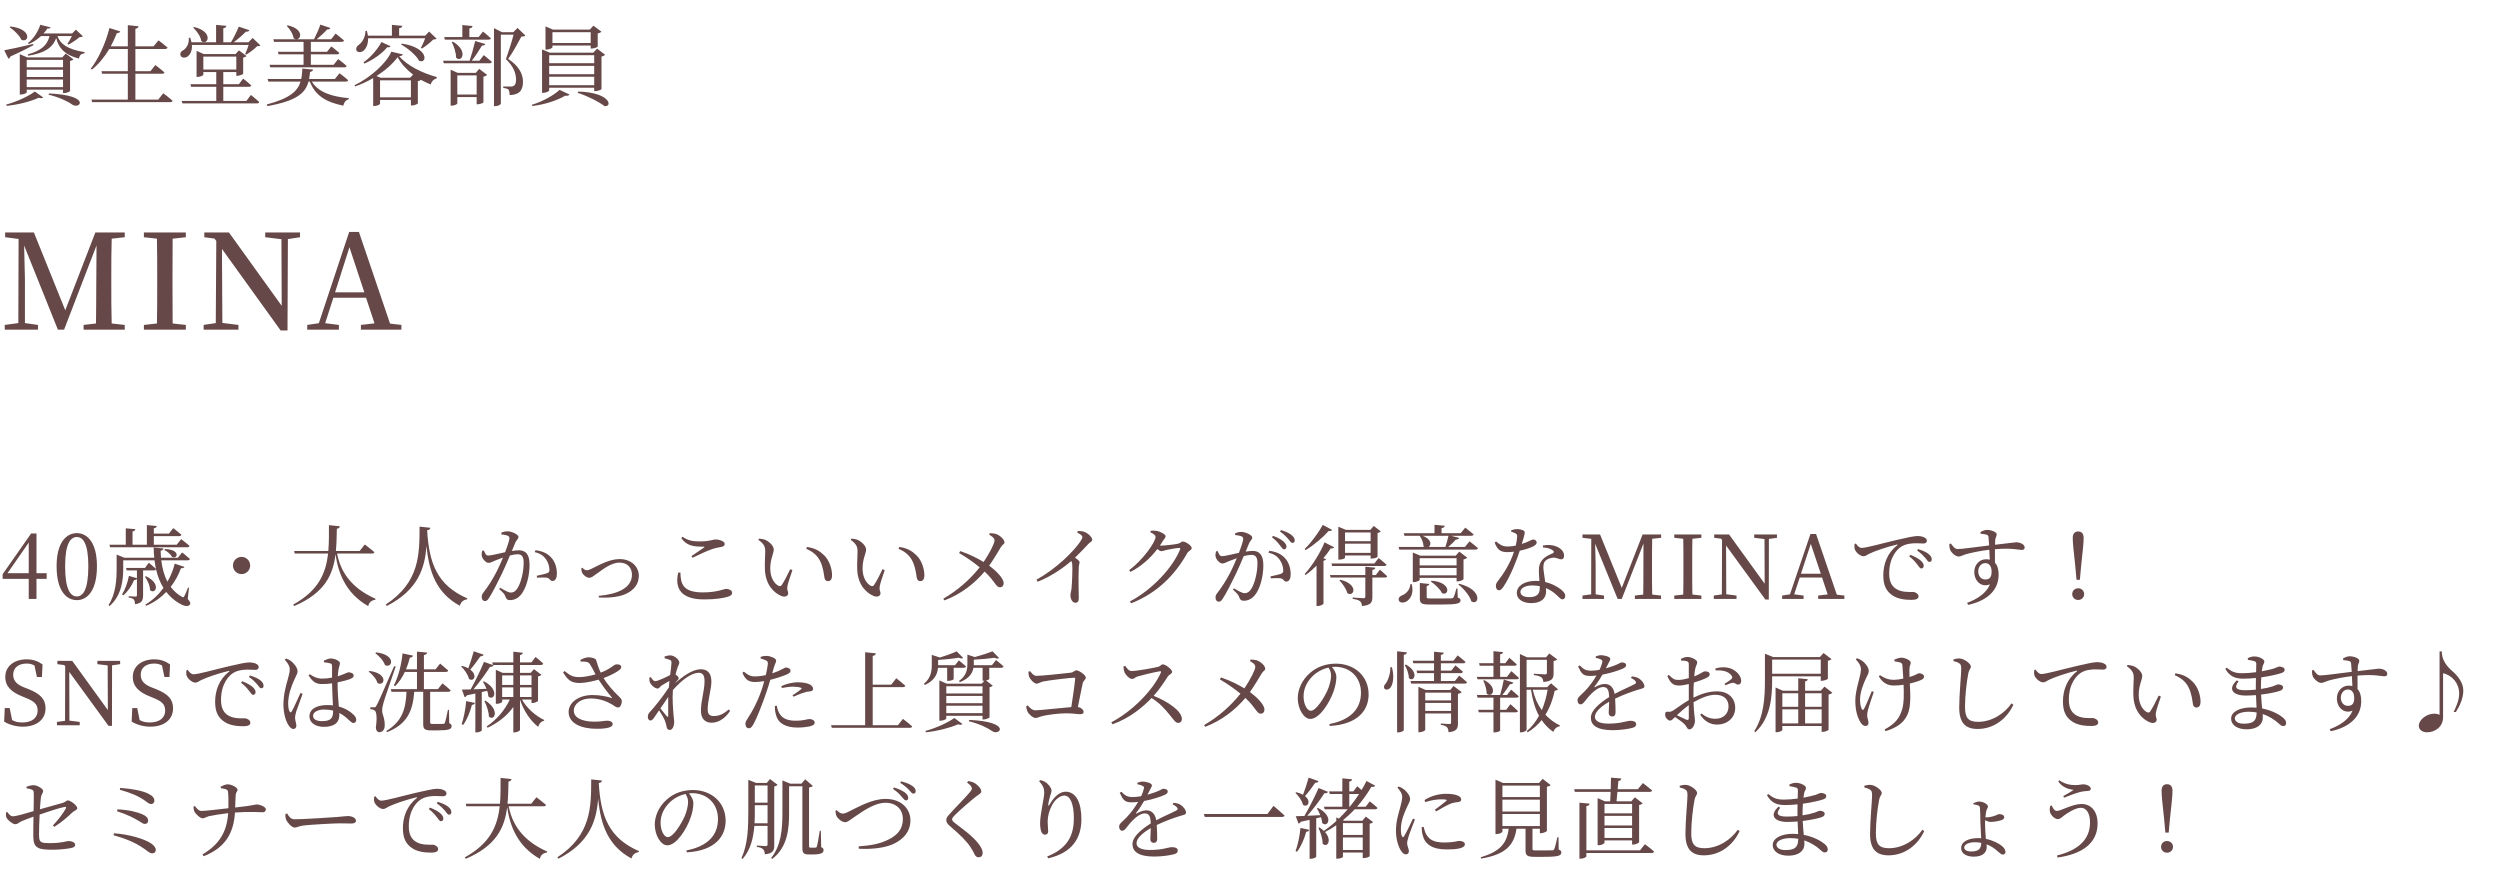 <svg width="455" height="160" viewBox="0 0 455 160" fill="none" xmlns="http://www.w3.org/2000/svg">
<path d="M1.76 4.96L1.904 4.816C5.952 5.28 5.264 7.92 3.888 7.232C3.536 6.432 2.544 5.488 1.76 4.96ZM6.032 8L6.08 8.224C5.152 8.72 3.792 9.424 1.888 10.288C1.824 10.496 1.696 10.624 1.536 10.688L0.768 9.152C1.696 8.992 3.856 8.528 6.032 8ZM4.864 15.856H11.472V14.48H4.864V15.856ZM11.472 10.896H4.864V12.24H11.472V10.896ZM11.472 14.016V12.688H4.864V14.016H11.472ZM11.68 16.944H11.472V16.32H4.864V16.8C4.864 16.928 4.32 17.2 3.792 17.2H3.6V9.856L4.96 10.448H11.328L11.968 9.744L13.36 10.8C13.264 10.912 13.04 11.04 12.752 11.088V16.56C12.736 16.672 12.096 16.944 11.68 16.944ZM1.216 19.264L1.136 19.024C3.088 18.512 5.264 17.472 6.336 16.656L7.856 17.728C7.728 17.888 7.44 17.92 7.04 17.792C5.648 18.448 3.344 19.056 1.216 19.264ZM8.848 17.232L8.896 17.008C16.768 17.36 14.528 19.984 13.152 19.04C12.32 18.432 10.848 17.728 8.848 17.232ZM13.088 6.56H10.464C10.944 7.968 12.208 8.976 15.408 9.488L15.392 9.696C14.8 9.792 14.464 10 14.384 10.656C11.6 9.968 10.624 8.56 10.224 6.912C9.568 8.832 7.872 9.696 5.12 10.144L5.04 9.904C7.44 9.232 8.608 8.272 9.008 6.56H7.472C6.832 7.152 6.064 7.68 5.232 8.016L5.072 7.84C6.08 7.088 6.944 5.744 7.328 4.512L9.2 4.976C9.136 5.152 9.024 5.216 8.64 5.184C8.432 5.488 8.192 5.792 7.92 6.096H13.12L13.808 5.392L15.088 6.608C14.96 6.72 14.768 6.752 14.464 6.768C13.984 7.2 13.104 7.776 12.48 8.112L12.272 7.984C12.528 7.632 12.848 7.04 13.088 6.56ZM28.8 18.128L29.712 16.976C29.712 16.976 30.784 17.76 31.408 18.336C31.36 18.512 31.216 18.592 30.992 18.592H16.768L16.64 18.128H23.264V13.424H18.576L18.464 12.96H23.264V8.912H19.888C18.976 10.448 17.904 11.728 16.736 12.656L16.512 12.512C17.872 10.768 19.2 7.968 19.92 5.104L21.872 5.712C21.808 5.904 21.616 6.048 21.264 6.032C20.944 6.88 20.56 7.68 20.16 8.432H23.264V4.576L25.216 4.784C25.168 5.008 25.04 5.168 24.64 5.232V8.432H27.952L28.848 7.344C28.848 7.344 29.824 8.064 30.496 8.656C30.448 8.832 30.272 8.912 30.048 8.912H24.64V12.96H27.376L28.272 11.84C28.272 11.84 29.312 12.624 29.936 13.168C29.888 13.344 29.728 13.424 29.52 13.424H24.64V18.128H28.8ZM35.168 5.04L35.312 4.912C38.928 5.776 37.872 8.368 36.64 7.488C36.512 6.608 35.808 5.632 35.168 5.04ZM45.248 8.176H34.928C35.008 9.28 34.576 10.016 34.08 10.32C33.616 10.592 33.024 10.544 32.864 10.096C32.704 9.68 32.96 9.312 33.36 9.136C33.952 8.784 34.464 7.872 34.352 6.88L34.608 6.864C34.72 7.152 34.8 7.44 34.848 7.696H39.328V4.528L41.2 4.704C41.168 4.928 41.024 5.072 40.64 5.136V7.696H42.032C42.544 6.864 43.12 5.696 43.456 4.848L45.392 5.504C45.312 5.68 45.088 5.808 44.752 5.76C44.208 6.336 43.344 7.088 42.528 7.696H45.216L45.984 6.912L47.392 8.256C47.264 8.384 47.104 8.4 46.784 8.416C46.304 8.928 45.456 9.568 44.816 9.936L44.624 9.824C44.832 9.392 45.088 8.72 45.248 8.176ZM37.008 10.304V12.656H43.008V10.304H37.008ZM44.848 18.368L45.664 17.28C45.664 17.28 46.624 18.032 47.184 18.576C47.152 18.736 47.008 18.816 46.784 18.816H33.2L33.056 18.368H39.36V15.792H34.784L34.656 15.328H39.36V13.12H37.008V13.616C37.008 13.728 36.448 14 35.952 14H35.776V9.264L37.088 9.84H42.864L43.488 9.168L44.864 10.192C44.768 10.304 44.544 10.432 44.256 10.48V13.424C44.24 13.52 43.616 13.792 43.216 13.792H43.008V13.12H40.64V15.328H43.472L44.256 14.304C44.256 14.304 45.184 15.024 45.728 15.552C45.68 15.712 45.536 15.792 45.312 15.792H40.64V18.368H44.848ZM52.192 4.72L52.352 4.608C55.76 5.36 54.656 7.84 53.44 6.96C53.328 6.176 52.736 5.264 52.192 4.72ZM49.056 11.792H55.248V9.888H50.704L50.576 9.424H55.248V7.616H49.872L49.744 7.152H57.152C57.568 6.352 58.032 5.28 58.304 4.48L60.128 5.088C60.064 5.28 59.872 5.392 59.536 5.36C59.072 5.904 58.336 6.576 57.632 7.152H60.256L61.088 6.112C61.088 6.112 62.016 6.832 62.608 7.36C62.576 7.536 62.416 7.616 62.176 7.616H56.576V9.424H59.52L60.304 8.448C60.304 8.448 61.216 9.136 61.76 9.632C61.712 9.808 61.552 9.888 61.344 9.888H56.576V11.792H60.72L61.552 10.752C61.552 10.752 62.512 11.472 63.088 12C63.04 12.176 62.88 12.256 62.656 12.256H49.2L49.056 11.792ZM62.944 14.848H56.752C57.968 16.816 60.384 17.584 63.504 17.872L63.488 18.048C62.96 18.192 62.608 18.624 62.48 19.232C59.36 18.592 57.408 17.44 56.384 14.848H56.144C55.6 16.896 54.096 18.336 48.672 19.312L48.56 19.008C52.72 17.904 54.16 16.624 54.704 14.848H48.848L48.704 14.384H54.816C54.944 13.808 54.992 13.168 55.024 12.48L56.976 12.656C56.944 12.88 56.784 13.04 56.432 13.088C56.384 13.536 56.336 13.968 56.256 14.384H60.944L61.792 13.328C61.792 13.328 62.784 14.064 63.36 14.592C63.312 14.768 63.168 14.848 62.944 14.848ZM77.392 6.96H66.992C67.024 8.08 66.608 8.848 66.176 9.216C65.76 9.568 65.104 9.6 64.88 9.184C64.72 8.8 64.928 8.4 65.296 8.16C65.904 7.76 66.528 6.704 66.512 5.616H66.768C66.864 5.92 66.928 6.224 66.96 6.496H71.328V4.528L73.216 4.704C73.184 4.928 73.04 5.088 72.64 5.136V6.496H77.376L78.112 5.744L79.456 7.04C79.328 7.152 79.152 7.184 78.848 7.2C78.352 7.712 77.472 8.416 76.8 8.832L76.608 8.704C76.848 8.24 77.184 7.536 77.392 6.96ZM73.008 8.096L73.152 7.936C78.128 8.672 77.776 11.696 76.288 11.072C75.728 10.016 74.192 8.768 73.008 8.096ZM66.32 11.568L66.16 11.344C67.504 10.416 68.816 8.832 69.424 7.648L71.072 8.416C70.976 8.576 70.848 8.656 70.48 8.592C69.632 9.648 68 10.864 66.32 11.568ZM74.64 14.144L75.184 13.584C73.984 12.656 72.976 11.568 72.368 10.4C71.536 11.568 70.144 12.8 68.528 13.84L69.264 14.144H74.64ZM69.168 17.712H74.784V14.624H69.168V17.712ZM71.216 9.408L73.328 9.904C73.264 10.096 73.072 10.176 72.656 10.224C74.08 11.936 76.864 13.312 79.488 14.016L79.472 14.272C78.912 14.4 78.496 14.896 78.384 15.376C77.776 15.136 77.184 14.848 76.608 14.528C76.512 14.608 76.304 14.736 76.048 14.784V18.816C76.032 18.928 75.408 19.2 74.992 19.2H74.784V18.192H69.168V18.896C69.168 19.008 68.624 19.296 68.096 19.296H67.92V14.208C66.88 14.816 65.76 15.344 64.64 15.728L64.528 15.504C67.328 14.192 70.4 11.456 71.216 9.408ZM80.96 7.216L80.848 6.752H84.144V4.56L86 4.736C85.968 4.96 85.824 5.12 85.424 5.168V6.752H87.104L87.904 5.744C87.904 5.744 88.8 6.448 89.344 6.96C89.296 7.136 89.136 7.216 88.912 7.216H80.96ZM82.224 7.648L82.432 7.584C85.296 9.28 84.016 11.504 83.008 10.496C83.008 9.552 82.608 8.416 82.224 7.648ZM83.232 17.2H86.752V13.728H83.232V17.2ZM86.592 13.264L87.216 12.528L88.656 13.632C88.56 13.76 88.304 13.888 87.984 13.952V18.64C87.968 18.736 87.344 18.976 86.944 18.976H86.752V17.664H83.232V18.832C83.232 18.944 82.72 19.232 82.208 19.232H82.016V12.688L83.312 13.264H86.592ZM87.248 11.056L88.048 10.032C88.048 10.032 88.96 10.752 89.52 11.264C89.472 11.44 89.328 11.52 89.104 11.52H80.768L80.64 11.056H85.472C85.824 10 86.24 8.528 86.48 7.472L88.32 8C88.256 8.192 88.048 8.32 87.712 8.304C87.248 9.104 86.544 10.176 85.856 11.056H87.248ZM94.192 5.088L95.616 6.464C95.488 6.608 95.264 6.656 94.896 6.656C94.32 7.728 93.264 9.664 92.48 10.72C94.448 12 95.184 13.504 95.184 14.832C95.184 16.432 94.56 17.248 92.752 17.312C92.752 16.928 92.688 16.464 92.528 16.288C92.384 16.16 92.016 16.048 91.584 15.984V15.744H93.04C93.216 15.744 93.312 15.728 93.456 15.648C93.744 15.504 93.92 15.168 93.92 14.512C93.92 13.296 93.408 12.016 92.08 10.768C92.48 9.68 93.12 7.664 93.472 6.304H91.152V18.88C91.152 18.992 90.736 19.312 90.112 19.312H89.904V5.12L91.36 5.856H93.424L94.192 5.088ZM107.504 5.856H100.544V7.824H107.504V5.856ZM100.544 8.288V8.624C100.544 8.736 99.968 9.024 99.456 9.024H99.28V4.8L100.64 5.392H107.344L108 4.672L109.456 5.76C109.36 5.888 109.104 6.032 108.784 6.08V8.48C108.768 8.576 108.112 8.832 107.712 8.832H107.504V8.288H100.544ZM108.144 10.048H99.952V11.504H108.144V10.048ZM108.144 13.504V11.984H99.952V13.504H108.144ZM99.952 15.504H108.144V13.968H99.952V15.504ZM99.952 15.968V16.448C99.952 16.592 99.408 16.896 98.864 16.896H98.656V8.992L100.048 9.584H107.984L108.672 8.848L110.128 9.968C110.016 10.096 109.776 10.224 109.472 10.288V16.208C109.456 16.32 108.8 16.592 108.352 16.592H108.144V15.968H99.952ZM96.88 19.296L96.784 19.072C98.832 18.464 100.896 17.264 101.84 16.352L103.648 17.2C103.568 17.376 103.328 17.472 102.848 17.424C101.472 18.24 99.28 19.008 96.88 19.296ZM105.136 16.896L105.232 16.656C111.12 16.832 111.536 19.488 110.016 19.312C108.96 18.48 106.688 17.376 105.136 16.896Z" fill="#664848"/>
<path d="M22.704 43.176L20.328 43.44C20.256 45.792 20.256 48.168 20.256 50.544V51.768C20.256 54.144 20.256 56.52 20.328 58.872L22.704 59.136V60H15.216V59.136L17.472 58.872C17.52 56.544 17.496 54.168 17.52 51.984L17.568 44.664L11.664 60H10.536L4.392 44.688C4.44 47.04 4.536 50.28 4.536 50.736V58.8L6.912 59.136V60H0.864V59.136L3.336 58.8L3.384 43.488L0.936 43.176V42.312H6.168L11.88 56.472L17.352 42.312H22.704V43.176ZM33.82 43.176L31.42 43.44C31.396 45.768 31.396 48.12 31.396 50.544V51.768C31.396 54.12 31.396 56.52 31.42 58.872L33.82 59.136V60H26.188V59.136L28.564 58.872C28.612 56.544 28.612 54.168 28.612 51.768V50.544C28.612 48.192 28.612 45.792 28.564 43.44L26.188 43.176V42.312H33.82V43.176ZM54.606 42.312V43.176L52.398 43.512L52.326 60.144H51.078L40.398 45.312L40.47 58.776L43.398 59.136V60H37.062V59.136L39.27 58.8L39.366 43.848L39.03 43.416L37.182 43.176V42.312H41.67L51.27 55.656L51.222 43.536L48.27 43.176V42.312H54.606ZM60.982 53.208H66.31L63.598 45L60.982 53.208ZM70.99 58.896L73.054 59.136V60H65.686V59.136L68.158 58.848L66.622 54.192H60.67L59.182 58.824L61.678 59.136V60H55.918V59.136L58.03 58.824L63.55 42.216H65.326L70.99 58.896Z" fill="#664848"/>
<path d="M1.36 104.328H5.232V98.744L1.36 104.328ZM8.496 104.328V105.352H6.64V109H5.232V105.352H0.48V104.504L5.664 97.096H6.64V104.328H8.496ZM11.853 103.048C11.853 107.416 12.877 108.552 13.997 108.552C15.069 108.552 16.077 107.4 16.077 103.048C16.077 98.84 15.069 97.736 13.997 97.736C12.877 97.736 11.853 98.84 11.853 103.048ZM13.997 97.032C15.837 97.032 17.645 98.664 17.645 103.048C17.645 107.576 15.837 109.224 13.997 109.224C12.109 109.224 10.301 107.576 10.301 103.048C10.301 98.664 12.109 97.032 13.997 97.032ZM20.043 99.608L19.915 99.144H22.89V96.152L24.634 96.312C24.602 96.52 24.474 96.664 24.122 96.728V99.144H26.73V95.56L28.538 95.736C28.506 95.944 28.363 96.088 27.994 96.152V97.112H30.747L31.53 96.12C31.53 96.12 32.459 96.824 33.019 97.32C32.971 97.496 32.827 97.576 32.602 97.576H27.994V99.144H32.154L32.971 98.12C32.971 98.12 33.914 98.824 34.49 99.352C34.443 99.528 34.282 99.608 34.075 99.608H20.043ZM29.898 100.088L30.026 99.928C32.955 100.008 32.315 101.864 31.306 101.352C31.082 100.888 30.442 100.344 29.898 100.088ZM34.395 106.968L34.17 109.016C34.666 109.576 34.715 109.8 34.571 110.024C34.203 110.568 33.227 110.216 32.507 109.736C31.61 109.192 30.858 108.504 30.267 107.736C29.291 108.744 28.075 109.64 26.587 110.264L26.459 110.04C27.787 109.256 28.89 108.184 29.755 107C29.114 105.992 28.683 104.84 28.395 103.592C28.346 103.752 28.186 103.816 27.979 103.816H26.043V108.328C26.043 109.208 25.851 109.816 24.57 109.96C24.57 109.64 24.506 109.32 24.378 109.144C24.218 108.952 23.947 108.824 23.419 108.744V108.504C23.419 108.504 24.427 108.584 24.666 108.584C24.858 108.584 24.922 108.504 24.922 108.312V105.368C24.826 105.496 24.666 105.576 24.41 105.576C23.93 106.696 23.21 107.72 22.442 108.344L22.203 108.184C22.747 107.368 23.21 106.104 23.466 104.808L24.922 105.24V103.816H23.067L22.939 103.368H26.378L27.082 102.424C27.082 102.424 27.898 103.08 28.395 103.544C28.282 103.032 28.186 102.504 28.122 101.976H22.427V103.384C22.427 105.32 22.235 108.296 19.947 110.296L19.755 110.12C21.099 108.024 21.227 105.512 21.227 103.384V100.936L22.651 101.512H28.075C28.011 100.904 27.979 100.28 27.962 99.656L29.738 99.816C29.706 100.024 29.578 100.2 29.242 100.232C29.242 100.664 29.274 101.08 29.306 101.512H32.379L33.147 100.536C33.147 100.536 34.026 101.224 34.571 101.736C34.523 101.896 34.346 101.976 34.154 101.976H29.355C29.515 103.352 29.866 104.696 30.474 105.864C31.099 104.808 31.53 103.672 31.802 102.584L33.562 103.176C33.483 103.352 33.355 103.432 32.938 103.416C32.523 104.552 31.915 105.72 31.067 106.808C31.595 107.512 32.234 108.12 33.05 108.584C33.306 108.76 33.419 108.76 33.547 108.504C33.722 108.168 34.011 107.512 34.218 106.936L34.395 106.968ZM26.378 104.968L26.555 104.872C29.434 106.232 28.282 108.296 27.306 107.4C27.306 106.584 26.826 105.576 26.378 104.968ZM45.531 102.92C45.531 103.784 44.827 104.488 43.962 104.488C43.099 104.488 42.395 103.784 42.395 102.92C42.395 102.056 43.099 101.352 43.962 101.352C44.827 101.352 45.531 102.056 45.531 102.92ZM67.722 100.744H61.355C61.914 103.752 63.658 106.904 68.331 108.968L68.314 109.16C67.626 109.256 67.178 109.576 67.019 110.312C62.794 107.928 61.531 104.088 61.066 100.888C60.602 104.632 59.099 107.928 53.547 110.296L53.355 110.04C57.978 107.48 59.306 104.344 59.706 100.744H53.642L53.531 100.28H59.755C59.883 98.792 59.867 97.208 59.867 95.576L61.85 95.784C61.803 96.024 61.675 96.184 61.306 96.232C61.275 97.624 61.258 98.968 61.13 100.28H65.451L66.394 99.096C66.394 99.096 67.499 99.928 68.138 100.488C68.106 100.664 67.93 100.744 67.722 100.744ZM76.362 95.848L78.314 96.056C78.282 96.296 78.154 96.456 77.739 96.504C78.091 102.472 79.531 106.504 85.05 108.904L85.019 109.08C84.347 109.176 83.882 109.544 83.691 110.248C79.466 107.944 78.091 104.216 77.626 99.352C77.323 103.288 76.171 107.336 70.41 110.28L70.203 110.024C76.41 105.976 76.347 100.792 76.362 95.848ZM91.243 97.256V96.952C91.531 96.824 91.915 96.696 92.41 96.696C93.082 96.696 94.362 97.272 94.362 97.704C94.362 98.088 93.995 98.28 93.802 98.728C93.659 99.096 93.434 99.64 93.162 100.28C93.594 100.216 94.075 100.152 94.427 100.152C95.642 100.152 96.379 100.84 96.379 102.792C96.379 104.76 95.819 107.016 94.811 108.248C94.331 108.824 93.642 109.224 92.826 109.224C92.266 109.224 92.138 109 91.93 108.44C91.835 108.168 91.707 107.992 90.859 107.208L91.019 106.968C91.867 107.464 92.555 107.848 92.939 107.848C93.434 107.848 93.77 107.672 94.154 107.096C94.746 106.248 95.306 104.2 95.306 102.44C95.306 101.368 95.034 100.872 94.186 100.872C93.835 100.872 93.338 100.968 92.811 101.096C92.362 102.168 91.835 103.384 91.355 104.392C90.507 106.12 89.659 107.832 89.002 108.824C88.731 109.272 88.522 109.4 88.234 109.4C87.963 109.4 87.674 109.128 87.674 108.68C87.674 108.36 87.722 108.168 87.963 107.864C88.811 106.776 89.562 105.624 90.442 103.928C90.811 103.192 91.195 102.328 91.546 101.48C91.002 101.672 90.507 101.864 90.186 101.992C89.531 102.264 89.29 102.44 88.891 102.44C88.459 102.44 87.819 101.768 87.691 101.208C87.626 100.904 87.674 100.536 87.77 100.232L88.058 100.184C88.266 100.648 88.41 101.112 88.859 101.112C89.371 101.112 90.715 100.76 91.93 100.504C92.394 99.304 92.715 98.28 92.715 97.976C92.715 97.784 92.666 97.64 92.459 97.528C92.203 97.4 91.659 97.304 91.243 97.256ZM97.306 100.488L97.466 100.136C98.698 100.296 99.594 100.696 100.267 101.416C100.955 102.12 101.355 103.192 101.355 104.424C101.355 105.16 101.099 105.736 100.555 105.736C100.075 105.736 100.091 105.272 99.611 105.16C99.258 105.08 98.314 105.096 97.754 105.144L97.674 104.792C98.299 104.648 99.178 104.472 99.594 104.312C99.93 104.184 100.011 104.024 99.995 103.608C99.978 103.176 99.835 102.456 99.371 101.784C98.922 101.144 98.299 100.696 97.306 100.488ZM105.802 103.416L105.994 103.32C106.186 103.56 106.49 103.784 106.794 103.784C107.002 103.784 107.178 103.736 107.658 103.512C108.986 102.888 110.842 101.752 112.762 101.752C114.986 101.752 116.266 103.224 116.266 104.776C116.266 106.392 115.306 107.4 114.042 108.024C112.826 108.648 110.826 108.856 109.002 108.744L108.97 108.44C112.17 108.168 115.018 107.112 115.018 104.6C115.018 103.336 114.186 102.392 112.746 102.392C111.178 102.392 109.53 103.784 108.746 104.312C107.946 104.888 107.642 105.16 107.258 105.16C106.778 105.16 106.138 104.664 105.946 104.232C105.818 103.976 105.818 103.672 105.802 103.416ZM123.435 104.216L123.835 104.2C123.867 106.312 124.347 107.816 127.899 107.816C130.571 107.816 131.739 107.176 132.171 107.176C132.635 107.176 133.243 107.432 133.243 107.864C133.243 108.232 133.083 108.392 132.539 108.584C131.755 108.84 130.283 109.096 128.171 109.096C123.915 109.096 122.779 107.096 123.435 104.216ZM126.043 101.512L125.851 101.208C126.603 100.712 127.547 100.056 128.107 99.672C128.267 99.544 128.251 99.496 128.027 99.496C126.219 99.496 125.003 99.352 123.995 97.944L124.203 97.688C125.291 98.392 126.027 98.536 127.307 98.536C129.259 98.536 129.643 98.184 130.299 98.184C130.955 98.184 131.899 98.536 131.899 98.984C131.899 99.304 131.707 99.464 131.259 99.544C130.795 99.64 130.283 99.704 129.547 99.96C128.699 100.248 127.243 100.92 126.043 101.512ZM139.21 103.576C139.162 102.392 139.274 101.208 139.274 100.376C139.274 99.496 139.082 99.032 138.026 98.248L138.154 98.024C138.554 98.072 138.954 98.12 139.306 98.264C139.946 98.552 140.826 99.32 140.826 100.008C140.826 100.744 140.186 101.72 140.186 103.464C140.186 105.304 141.05 106.296 141.69 106.616C141.93 106.728 142.122 106.696 142.266 106.488C142.778 105.736 143.338 104.6 143.818 103.592L144.218 103.768C143.85 104.872 143.37 106.216 143.306 106.728C143.194 107.512 143.45 107.56 143.45 107.96C143.45 108.472 142.922 108.76 142.17 108.456C140.906 107.912 139.306 106.504 139.21 103.576ZM149.242 102.072C148.73 101.064 147.866 100.344 146.746 99.896L146.858 99.544C148.426 99.768 149.242 100.328 150.042 101.112C150.97 102.04 151.434 103.56 151.434 104.68C151.434 105.416 151.178 105.768 150.666 105.768C150.378 105.768 150.138 105.576 150.058 105.192C149.93 104.504 149.85 103.272 149.242 102.072ZM156.011 103.576C155.963 102.392 156.075 101.208 156.075 100.376C156.075 99.496 155.883 99.032 154.827 98.248L154.955 98.024C155.355 98.072 155.755 98.12 156.107 98.264C156.747 98.552 157.627 99.32 157.627 100.008C157.627 100.744 156.987 101.72 156.987 103.464C156.987 105.304 157.851 106.296 158.491 106.616C158.731 106.728 158.923 106.696 159.067 106.488C159.579 105.736 160.139 104.6 160.619 103.592L161.019 103.768C160.651 104.872 160.171 106.216 160.107 106.728C159.995 107.512 160.251 107.56 160.251 107.96C160.251 108.472 159.723 108.76 158.971 108.456C157.707 107.912 156.107 106.504 156.011 103.576ZM166.043 102.072C165.531 101.064 164.667 100.344 163.547 99.896L163.659 99.544C165.227 99.768 166.043 100.328 166.843 101.112C167.771 102.04 168.235 103.56 168.235 104.68C168.235 105.416 167.979 105.768 167.467 105.768C167.179 105.768 166.939 105.576 166.859 105.192C166.731 104.504 166.651 103.272 166.043 102.072ZM180.043 97.32L180.139 97.032C180.619 97.064 181.099 97.08 181.515 97.272C182.155 97.576 182.811 98.232 182.811 98.728C182.811 99.048 182.427 99.096 182.139 99.608C181.819 100.136 180.955 101.64 180.027 102.952C181.227 103.832 182.651 105.208 182.667 106.12C182.667 106.584 182.411 106.888 181.979 106.888C181.259 106.888 181.099 105.784 179.195 104.024C177.467 106.088 174.939 108.136 171.883 109.272L171.675 108.968C174.347 107.432 176.635 105.352 178.299 103.256C177.419 102.52 176.171 101.592 174.555 100.648L174.763 100.296C176.507 100.888 177.915 101.624 179.019 102.28C180.075 100.728 181.003 98.904 181.003 98.376C181.003 97.928 180.603 97.656 180.043 97.32ZM196.05 96.936L196.162 96.648C196.546 96.648 196.93 96.648 197.314 96.792C198.002 97.016 198.786 97.768 198.786 98.232C198.786 98.584 198.482 98.568 198.034 99.048C197.458 99.672 196.658 100.52 195.65 101.496C196.114 101.8 196.482 102.088 196.482 102.344C196.482 102.568 196.354 102.808 196.338 103.224C196.242 105.512 196.338 107.912 196.338 108.824C196.338 109.448 196.146 109.704 195.73 109.704C195.122 109.704 194.818 108.936 194.818 108.328C194.818 108.024 194.946 107.688 195.01 107.176C195.138 105.928 195.202 103.512 195.154 102.808C195.154 102.52 195.106 102.328 194.978 102.104C193.938 103 191.65 104.776 188.85 105.88L188.642 105.512C192.498 103.336 195.426 100.28 196.578 98.616C196.866 98.2 196.994 97.912 196.994 97.752C196.994 97.496 196.69 97.24 196.05 96.936ZM209.353 96.872L209.433 96.6C209.721 96.568 210.025 96.552 210.441 96.616C211.193 96.728 212.137 97.256 212.137 97.576C212.137 97.88 211.929 98.008 211.673 98.408C211.497 98.712 211.305 99 211.097 99.288C211.193 99.304 211.257 99.304 211.337 99.304C212.041 99.304 213.977 99.064 214.409 98.952C214.841 98.856 215.001 98.552 215.289 98.552C215.705 98.552 216.889 99.256 216.889 99.752C216.889 100.104 216.345 100.232 216.089 100.648C213.849 104.664 210.585 107.944 205.881 109.8L205.641 109.464C209.753 107.32 213.497 103.208 214.777 99.992C214.841 99.784 214.777 99.72 214.617 99.72C214.281 99.72 212.777 99.976 212.233 100.104C211.897 100.2 211.593 100.312 211.337 100.312C211.161 100.312 210.921 100.152 210.633 99.928C209.337 101.624 207.673 103.112 205.737 104.088L205.513 103.768C208.025 101.896 210.313 98.648 210.313 97.704C210.313 97.4 209.897 97.112 209.353 96.872ZM231.497 97.784L231.689 97.528C232.537 97.832 233.177 98.168 233.609 98.568C233.993 98.92 234.137 99.192 234.137 99.496C234.137 99.784 233.961 99.976 233.705 99.976C233.449 99.976 233.257 99.64 232.953 99.256C232.633 98.84 232.201 98.312 231.497 97.784ZM224.793 97.368V97.064C225.081 96.936 225.465 96.808 225.961 96.808C226.633 96.808 227.913 97.384 227.913 97.816C227.913 98.2 227.545 98.392 227.353 98.84C227.209 99.208 226.985 99.752 226.713 100.392C227.145 100.328 227.625 100.264 227.977 100.264C229.193 100.264 229.929 100.952 229.929 102.904C229.929 104.872 229.369 107.128 228.361 108.36C227.881 108.936 227.193 109.336 226.377 109.336C225.817 109.336 225.689 109.112 225.481 108.552C225.385 108.28 225.257 108.104 224.409 107.32L224.569 107.08C225.417 107.576 226.105 107.96 226.489 107.96C226.985 107.96 227.321 107.784 227.705 107.208C228.297 106.36 228.857 104.312 228.857 102.552C228.857 101.48 228.585 100.984 227.737 100.984C227.385 100.984 226.889 101.08 226.361 101.208C225.913 102.28 225.385 103.496 224.905 104.504C224.057 106.232 223.209 107.944 222.553 108.936C222.281 109.384 222.073 109.512 221.785 109.512C221.513 109.512 221.225 109.24 221.225 108.792C221.225 108.472 221.273 108.28 221.513 107.976C222.361 106.888 223.113 105.736 223.993 104.04C224.361 103.304 224.745 102.44 225.097 101.592C224.553 101.784 224.057 101.976 223.737 102.104C223.081 102.376 222.841 102.552 222.441 102.552C222.009 102.552 221.369 101.88 221.241 101.32C221.177 101.016 221.225 100.648 221.321 100.344L221.609 100.296C221.817 100.76 221.961 101.224 222.409 101.224C222.921 101.224 224.265 100.872 225.481 100.616C225.945 99.416 226.265 98.392 226.265 98.088C226.265 97.896 226.217 97.752 226.009 97.64C225.753 97.512 225.209 97.416 224.793 97.368ZM230.857 100.6L231.017 100.248C232.249 100.408 233.145 100.808 233.817 101.528C234.505 102.232 234.905 103.304 234.905 104.536C234.905 105.272 234.649 105.848 234.105 105.848C233.625 105.848 233.641 105.384 233.161 105.272C232.809 105.192 231.865 105.208 231.305 105.256L231.225 104.904C231.849 104.76 232.729 104.584 233.145 104.424C233.481 104.296 233.561 104.136 233.545 103.72C233.529 103.288 233.385 102.568 232.921 101.896C232.473 101.256 231.849 100.808 230.857 100.6ZM232.953 96.728L233.145 96.472C233.993 96.728 234.633 97.032 235.049 97.368C235.465 97.704 235.641 98.008 235.641 98.36C235.641 98.648 235.481 98.808 235.209 98.808C234.953 98.808 234.777 98.456 234.441 98.072C234.105 97.688 233.721 97.272 232.953 96.728ZM249.45 96.904H244.794V98.504H249.45V96.904ZM244.794 100.616H249.45V98.952H244.794V100.616ZM244.794 101.096V101.512C244.794 101.608 244.394 101.848 243.77 101.848H243.578V95.864L244.97 96.44H249.402L250.026 95.72L251.306 96.712C251.21 96.84 251.05 96.936 250.714 96.984V101.32C250.714 101.4 250.282 101.656 249.658 101.656H249.45V101.096H244.794ZM250.138 102.552L250.906 101.56C250.906 101.56 251.802 102.248 252.346 102.76C252.298 102.936 252.138 103.016 251.93 103.016H242.458L242.33 102.552H250.138ZM240.746 95.528L242.442 96.44C242.346 96.616 242.202 96.68 241.834 96.616C240.906 97.688 239.258 99.128 237.626 100.12L237.45 99.928C238.714 98.68 240.074 96.792 240.746 95.528ZM241.066 98.712L242.81 99.608C242.714 99.768 242.57 99.848 242.202 99.8C241.834 100.344 241.386 100.968 240.858 101.592L241.354 101.784C241.29 101.912 241.13 102.008 240.874 102.056V109.864C240.858 109.976 240.346 110.296 239.85 110.296H239.61V102.952C238.986 103.56 238.33 104.152 237.626 104.648L237.45 104.472C238.938 102.856 240.394 100.376 241.066 98.712ZM243.77 105.624L243.946 105.512C247.386 106.376 246.41 108.76 245.21 107.944C245.017 107.16 244.33 106.216 243.77 105.624ZM250.394 104.664L251.13 103.688C251.13 103.688 251.978 104.376 252.474 104.872C252.426 105.032 252.282 105.112 252.074 105.112H249.77V108.616C249.77 109.608 249.562 110.152 247.882 110.296C247.834 109.928 247.77 109.624 247.53 109.432C247.322 109.24 246.938 109.096 246.186 109V108.744C246.186 108.744 247.818 108.872 248.138 108.872C248.41 108.872 248.49 108.776 248.49 108.568V105.112H242.17L242.042 104.664H248.49V103.144L250.314 103.32C250.282 103.544 250.122 103.672 249.77 103.72V104.664H250.394ZM256.682 106.312H256.938C257.402 108.12 256.57 109.192 255.834 109.544C255.338 109.752 254.73 109.72 254.586 109.272C254.474 108.856 254.73 108.536 255.13 108.376C255.866 108.12 256.65 107.352 256.682 106.312ZM265.098 101.592H258.378V102.904H265.098V101.592ZM258.378 104.712H265.098V103.368H258.378V104.712ZM265.098 105.176H258.378V105.544C258.378 105.656 257.818 105.944 257.322 105.944H257.13V100.552L258.474 101.128H264.938L265.594 100.392L267.034 101.496C266.922 101.624 266.682 101.752 266.362 101.816V105.416C266.346 105.528 265.706 105.816 265.29 105.816H265.098V105.176ZM260.41 105.832L260.554 105.688C264.266 105.992 263.738 108.552 262.442 107.96C262.106 107.208 261.146 106.328 260.41 105.832ZM265.258 107.112L265.306 108.76C265.706 108.888 265.818 109.032 265.818 109.256C265.818 109.832 265.258 110.024 262.282 110.024H260.202C258.698 110.024 258.41 109.8 258.41 108.888V106.104L260.138 106.28C260.106 106.472 259.946 106.616 259.658 106.648V108.664C259.658 108.888 259.706 108.92 260.394 108.92H262.378C263.21 108.92 263.914 108.92 264.138 108.904C264.378 108.888 264.442 108.856 264.538 108.712C264.682 108.472 264.874 107.88 265.066 107.112H265.258ZM265.418 106.376L265.578 106.248C269.978 107.368 269.162 110.312 267.786 109.448C267.482 108.376 266.362 107.112 265.418 106.376ZM263.626 97.512H258.922C260.57 98.136 260.522 99.192 260.026 99.544H263.066C263.258 98.936 263.482 98.136 263.626 97.512ZM266.618 99.544L267.45 98.52C267.45 98.52 268.41 99.24 268.986 99.768C268.938 99.944 268.794 100.024 268.57 100.024H254.666L254.554 99.544H259.242C259.178 99.512 259.13 99.464 259.066 99.416C259.082 98.76 258.73 97.992 258.378 97.512H255.61L255.482 97.048H261.082V95.512L262.954 95.688C262.922 95.912 262.746 96.072 262.362 96.12V97.048H265.834L266.682 96.024C266.682 96.024 267.61 96.76 268.202 97.256C268.17 97.432 267.994 97.512 267.77 97.512H264.09L265.562 97.896C265.514 98.088 265.306 98.216 264.97 98.2C264.618 98.6 264.09 99.112 263.578 99.544H266.618ZM275.034 96.776V96.52C275.306 96.408 275.738 96.296 276.09 96.296C276.554 96.296 277.05 96.408 277.338 96.6C277.626 96.792 277.53 97.144 276.97 99C278.41 98.536 278.746 98.184 279.018 98.184C279.37 98.184 279.674 98.408 279.674 98.744C279.674 99.048 279.354 99.256 279.146 99.384C278.634 99.672 277.658 100.008 276.602 100.232C276.042 101.912 274.954 104.792 273.674 106.712C273.386 107.128 273.162 107.432 272.826 107.432C272.442 107.432 272.25 107.048 272.25 106.68C272.25 106.376 272.33 106.12 272.554 105.832C273.562 104.536 274.826 102.664 275.546 100.408C275.13 100.456 274.714 100.488 274.33 100.488C273.082 100.488 272.522 100.056 272.026 98.744L272.298 98.552C272.986 99.112 273.386 99.464 274.458 99.464C274.922 99.464 275.434 99.384 275.866 99.304C276.01 98.696 276.106 98.072 276.122 97.672C276.138 97.336 276.042 97.192 275.77 97.048C275.53 96.92 275.242 96.824 275.034 96.776ZM280.234 107.048C280.234 106.936 280.234 106.808 280.234 106.68C279.802 106.6 279.338 106.552 278.842 106.552C277.418 106.552 276.714 107.16 276.714 107.704C276.714 108.264 277.21 108.68 278.362 108.68C279.802 108.68 280.234 107.992 280.234 107.048ZM280.81 99.64V99.288C281.642 99.112 282.49 99.176 283.114 99.4C284.106 99.752 284.666 100.408 284.666 101.128C284.666 101.528 284.506 101.8 284.138 101.8C283.69 101.8 283.37 101.464 282.634 101.496C282.106 101.56 281.546 101.752 281.226 102.104C280.906 102.456 280.874 102.968 280.906 103.576C280.938 104.04 281.114 104.984 281.226 105.928C282.218 106.152 283.002 106.552 283.594 106.936C284.426 107.448 284.874 107.96 284.874 108.456C284.874 108.856 284.65 109.08 284.362 109.08C284.026 109.08 283.802 108.744 283.386 108.376C282.842 107.848 282.17 107.368 281.354 107.032C281.37 107.256 281.386 107.464 281.386 107.656C281.386 109 280.378 109.768 278.682 109.768C276.986 109.768 276.058 108.936 276.058 107.928C276.058 106.696 277.338 105.72 279.514 105.72C279.738 105.72 279.962 105.736 280.17 105.752C280.138 105.096 280.074 104.44 280.074 103.864C280.074 102.936 280.298 102.312 280.81 101.784C281.338 101.208 282.09 100.936 282.634 100.68C282.89 100.52 282.826 100.328 282.586 100.152C282.17 99.816 281.53 99.672 280.81 99.64ZM302.329 97.88L300.697 98.056C300.665 99.576 300.665 101.144 300.665 102.712V103.576C300.665 105.112 300.665 106.664 300.697 108.216L302.313 108.392V109H297.545V108.392L299.065 108.216C299.097 106.696 299.097 105.16 299.097 103.624L299.113 98.92L295.161 109H294.409L290.313 98.952C290.345 100.488 290.409 102.536 290.409 102.616V108.168L291.929 108.392V109H288.009V108.392L289.593 108.168L289.609 98.072L288.009 97.88V97.272H291.209L295.161 107L298.953 97.272H302.329V97.88ZM309.646 97.88L308.014 98.056C307.982 99.576 307.982 101.144 307.982 102.712V103.576C307.982 105.112 307.982 106.664 308.014 108.2L309.646 108.392V109H304.718V108.392L306.35 108.216C306.382 106.68 306.382 105.144 306.382 103.576V102.712C306.382 101.144 306.382 99.592 306.35 98.056L304.718 97.88V97.272H309.646V97.88ZM323.41 97.272V97.88L321.938 98.088L321.922 109.112H321.298L314.146 99.288L314.178 108.152L316.05 108.392V109H311.906V108.392L313.378 108.184L313.41 98.264L313.234 98.04L311.986 97.88V97.272H314.69L321.17 106.232L321.138 98.104L319.266 97.88V97.272H323.41ZM327.774 104.424H331.39L329.566 98.984L327.774 104.424ZM334.302 108.232L335.678 108.392V109H330.91V108.392L332.638 108.184L331.614 105.112H327.55L326.542 108.168L328.254 108.392V109H324.35V108.392L325.774 108.168L329.502 97.192H330.526L334.302 108.232ZM337.527 99.016L337.783 98.92C338.023 99.336 338.439 99.72 338.807 99.72C339.687 99.72 342.551 98.888 345.239 98.264C347.031 97.832 348.407 97.56 348.935 97.56C349.383 97.56 349.831 97.624 350.135 97.768C350.503 97.928 350.695 98.136 350.695 98.424C350.695 98.696 350.471 98.92 350.071 98.92C349.719 98.92 349.239 98.872 348.679 98.872C347.927 98.872 346.855 98.968 346.023 99.496C345.351 99.912 343.831 101.352 343.831 104.408C343.831 106.184 344.567 106.872 345.191 107.24C346.199 107.832 347.575 107.736 348.167 107.736C348.599 107.736 349.175 108.088 349.175 108.536C349.175 109.016 348.647 109.176 347.911 109.176C346.903 109.176 345.431 109.08 344.359 108.312C343.335 107.592 342.759 106.584 342.759 104.712C342.759 102.712 343.479 100.632 345.287 99.256C345.399 99.176 345.383 99.08 345.207 99.112C343.399 99.544 341.143 100.312 340.183 100.792C339.863 100.952 339.527 101.24 339.159 101.24C338.535 101.24 337.639 100.44 337.527 99.816C337.479 99.528 337.511 99.256 337.527 99.016ZM348.919 100.2L349.095 99.928C349.927 100.2 350.599 100.488 350.999 100.824C351.415 101.16 351.575 101.464 351.575 101.816C351.575 102.104 351.431 102.264 351.159 102.264C350.887 102.264 350.711 101.928 350.391 101.528C350.039 101.144 349.671 100.728 348.919 100.2ZM347.479 101.256L347.687 100.984C348.503 101.304 349.175 101.656 349.607 102.056C349.975 102.392 350.119 102.68 350.119 102.984C350.119 103.272 349.943 103.464 349.671 103.464C349.431 103.464 349.255 103.128 348.935 102.728C348.615 102.312 348.183 101.784 347.479 101.256ZM361.319 105.464C362.103 105.464 362.471 105.064 362.471 104.024C362.471 103.048 362.023 102.488 361.335 102.488C360.551 102.488 360.039 103.176 360.039 103.992C360.039 104.856 360.583 105.464 361.319 105.464ZM360.471 97.144L360.439 96.84C360.759 96.664 361.191 96.44 361.639 96.44C362.359 96.44 363.399 96.808 363.399 97.24C363.399 97.64 363.143 97.896 363.127 98.312C363.111 98.504 363.095 98.792 363.095 99.144C365.831 98.856 366.631 98.696 366.951 98.696C367.591 98.696 368.487 99.032 368.487 99.624C368.487 99.976 368.295 100.088 367.943 100.088C367.367 100.088 366.199 99.688 363.079 99.96C363.063 100.728 363.063 101.608 363.079 102.408C363.543 102.904 363.751 103.672 363.751 104.584C363.751 107.624 361.399 109.4 358.199 110.088L358.007 109.72C359.959 109 361.559 107.896 362.167 106.344C360.583 107 359.319 105.72 359.319 104.104C359.319 102.872 360.167 101.784 361.479 101.784C361.719 101.784 361.943 101.816 362.135 101.864C362.119 101.4 362.103 100.744 362.055 100.056C360.455 100.232 358.871 100.584 357.959 100.824C357.223 101.016 356.919 101.288 356.455 101.288C355.879 101.288 355.095 100.536 354.919 100.04C354.807 99.752 354.775 99.352 354.775 99.032L355.063 98.92C355.479 99.48 355.767 99.928 356.311 99.928C356.935 99.944 360.151 99.496 362.023 99.272C361.991 98.696 361.943 98.168 361.911 97.784C361.879 97.48 361.799 97.384 361.543 97.304C361.303 97.224 360.935 97.176 360.471 97.144ZM378.231 109.192C377.591 109.192 377.143 108.712 377.143 108.12C377.143 107.544 377.591 107.064 378.231 107.064C378.855 107.064 379.319 107.544 379.319 108.12C379.319 108.712 378.855 109.192 378.231 109.192ZM378.231 96.728C378.839 96.728 379.223 97.096 379.223 97.912C379.223 98.776 379.079 100.184 378.759 103.064L378.535 105.528H377.927L377.703 103.064C377.383 100.168 377.239 98.776 377.239 97.912C377.239 97.096 377.623 96.728 378.231 96.728ZM4.384 125.104L5.088 125.376C7.424 126.304 8.288 127.28 8.288 128.928C8.288 131.008 6.592 132.256 4.16 132.256C2.832 132.256 1.552 131.84 0.752 131.328L0.864 128.864H1.76L2.208 131.056C2.768 131.36 3.296 131.488 4.048 131.488C5.744 131.488 6.848 130.72 6.848 129.296C6.848 128.16 6.208 127.616 4.64 126.992L3.984 126.72C2.16 125.984 0.96 124.976 0.96 123.216C0.96 121.184 2.656 120 4.864 120C6.048 120 6.976 120.368 7.744 120.928L7.632 123.216H6.72L6.272 121.12C5.824 120.864 5.392 120.768 4.848 120.768C3.44 120.768 2.4 121.472 2.4 122.816C2.4 123.936 3.12 124.608 4.384 125.104ZM21.867 120.272V120.88L20.395 121.088L20.379 132.112H19.755L12.603 122.288L12.635 131.152L14.507 131.392V132H10.363V131.392L11.835 131.184L11.867 121.264L11.691 121.04L10.443 120.88V120.272H13.147L19.627 129.232L19.595 121.104L17.723 120.88V120.272H21.867ZM27.593 125.104L28.297 125.376C30.633 126.304 31.497 127.28 31.497 128.928C31.497 131.008 29.801 132.256 27.369 132.256C26.041 132.256 24.761 131.84 23.961 131.328L24.073 128.864H24.969L25.417 131.056C25.977 131.36 26.505 131.488 27.257 131.488C28.953 131.488 30.057 130.72 30.057 129.296C30.057 128.16 29.417 127.616 27.849 126.992L27.193 126.72C25.369 125.984 24.169 124.976 24.169 123.216C24.169 121.184 25.865 120 28.073 120C29.257 120 30.185 120.368 30.953 120.928L30.841 123.216H29.929L29.481 121.12C29.033 120.864 28.601 120.768 28.057 120.768C26.649 120.768 25.609 121.472 25.609 122.816C25.609 123.936 26.329 124.608 27.593 125.104ZM33.921 122.016L34.177 121.92C34.417 122.336 34.833 122.72 35.201 122.72C36.081 122.72 38.945 121.888 41.633 121.264C43.425 120.832 44.801 120.56 45.329 120.56C45.777 120.56 46.225 120.624 46.529 120.768C46.897 120.928 47.089 121.136 47.089 121.424C47.089 121.696 46.865 121.92 46.465 121.92C46.113 121.92 45.633 121.872 45.073 121.872C44.321 121.872 43.249 121.968 42.417 122.496C41.745 122.912 40.225 124.352 40.225 127.408C40.225 129.184 40.961 129.872 41.585 130.24C42.593 130.832 43.969 130.736 44.561 130.736C44.993 130.736 45.569 131.088 45.569 131.536C45.569 132.016 45.041 132.176 44.305 132.176C43.297 132.176 41.825 132.08 40.753 131.312C39.729 130.592 39.153 129.584 39.153 127.712C39.153 125.712 39.873 123.632 41.681 122.256C41.793 122.176 41.777 122.08 41.601 122.112C39.793 122.544 37.537 123.312 36.577 123.792C36.257 123.952 35.921 124.24 35.553 124.24C34.929 124.24 34.033 123.44 33.921 122.816C33.873 122.528 33.905 122.256 33.921 122.016ZM45.313 123.2L45.489 122.928C46.321 123.2 46.993 123.488 47.393 123.824C47.809 124.16 47.969 124.464 47.969 124.816C47.969 125.104 47.825 125.264 47.553 125.264C47.281 125.264 47.105 124.928 46.785 124.528C46.433 124.144 46.065 123.728 45.313 123.2ZM43.873 124.256L44.081 123.984C44.897 124.304 45.569 124.656 46.001 125.056C46.369 125.392 46.513 125.68 46.513 125.984C46.513 126.272 46.337 126.464 46.065 126.464C45.825 126.464 45.649 126.128 45.329 125.728C45.009 125.312 44.577 124.784 43.873 124.256ZM54.689 126.112L55.073 126.288C54.769 127.136 54.129 128.896 53.921 129.472C53.777 130.016 53.697 130.352 53.697 130.608C53.697 131.12 53.937 131.632 53.937 132.064C53.937 132.432 53.745 132.672 53.377 132.672C53.057 132.672 52.785 132.4 52.529 132.016C52.049 131.344 51.585 129.888 51.585 128.208C51.585 126.432 52.065 124.736 52.337 123.776C52.545 123.008 52.721 122.416 52.737 121.84C52.737 121.216 52.353 120.656 51.825 120.048L52.065 119.856C52.465 120 52.689 120.096 53.009 120.352C53.377 120.624 54.161 121.456 54.161 122.208C54.161 122.576 53.921 122.88 53.537 123.776C53.105 124.72 52.449 126.368 52.449 128.016C52.449 128.752 52.545 129.184 52.705 129.488C52.801 129.696 52.945 129.712 53.089 129.488C53.441 128.944 54.305 126.928 54.689 126.112ZM60.625 129.392V129.328C60.129 129.2 59.569 129.136 58.961 129.136C58.001 129.136 56.977 129.536 56.977 130.272C56.977 130.96 57.697 131.248 58.593 131.248C60.305 131.248 60.625 130.624 60.625 129.392ZM61.441 124.192V124.352C61.441 125.952 61.569 127.44 61.665 128.592C62.961 128.944 63.825 129.568 64.321 130.048C64.657 130.352 64.833 130.672 64.833 130.976C64.833 131.36 64.657 131.584 64.337 131.584C64.065 131.584 63.857 131.376 63.489 131.04C62.945 130.512 62.385 130.08 61.745 129.76C61.761 129.888 61.761 130.016 61.761 130.128C61.761 131.44 60.945 132.288 58.929 132.288C57.505 132.288 56.321 131.6 56.321 130.368C56.321 128.96 57.793 128.32 59.553 128.32C59.921 128.32 60.273 128.336 60.593 128.384C60.545 127.264 60.449 125.664 60.433 124.368C59.857 124.448 59.265 124.496 58.705 124.496C57.713 124.496 57.009 124.304 56.161 122.912L56.385 122.704C57.073 123.2 57.761 123.504 58.593 123.504C59.265 123.504 59.873 123.44 60.433 123.328C60.433 122.56 60.433 121.728 60.433 121.344C60.433 120.896 60.353 120.816 60.113 120.736C59.793 120.64 59.393 120.576 58.977 120.544L58.945 120.24C59.297 120.064 59.809 119.84 60.193 119.84C60.993 119.84 61.873 120.32 61.873 120.704C61.873 121.056 61.729 121.168 61.617 121.824C61.553 122.144 61.505 122.592 61.473 123.088C61.761 122.992 62.001 122.912 62.193 122.832C63.009 122.544 63.281 122.352 63.425 122.352C63.809 122.352 64.369 122.56 64.369 122.928C64.369 123.296 64.129 123.424 63.553 123.648C63.137 123.792 62.353 124.016 61.441 124.192ZM68.305 118.88L68.449 118.736C72.193 119.136 71.409 121.76 70.065 121.04C69.809 120.256 68.993 119.376 68.305 118.88ZM67.105 122.24L67.249 122.112C70.833 122.576 69.937 125.104 68.689 124.288C68.497 123.552 67.761 122.72 67.105 122.24ZM71.729 121.248L72.017 121.312C71.329 123.328 70.017 127.104 69.793 127.92C69.649 128.432 69.537 128.96 69.553 129.36C69.569 130.096 70.081 130.784 70.017 132.112C69.985 132.816 69.617 133.264 69.009 133.264C68.705 133.264 68.465 132.992 68.401 132.48C68.641 130.848 68.561 129.536 68.193 129.312C67.969 129.152 67.729 129.088 67.393 129.072V128.72H68.097C68.321 128.72 68.369 128.72 68.529 128.384C68.849 127.824 68.849 127.824 71.729 121.248ZM81.713 129.2L81.761 131.616C82.113 131.776 82.193 131.92 82.193 132.16C82.193 132.704 81.713 132.928 79.697 132.928H78.449C77.265 132.928 77.025 132.656 77.025 131.776V125.904H75.393C75.121 129.536 74.033 131.824 70.417 133.264L70.321 133.04C73.169 131.296 73.857 129.088 73.985 125.904H71.249L71.121 125.424H75.889V122.288H73.681C73.201 123.312 72.625 124.192 71.921 124.864L71.681 124.736C72.465 123.248 73.041 121.104 73.265 118.912L75.169 119.328C75.121 119.52 74.929 119.68 74.593 119.696C74.401 120.448 74.161 121.168 73.889 121.824H75.889V118.592L77.745 118.768C77.713 118.992 77.569 119.152 77.153 119.216V121.824H79.265L80.097 120.768C80.097 120.768 81.009 121.52 81.569 122.032C81.537 122.208 81.377 122.288 81.153 122.288H77.153V125.424H79.697L80.529 124.368C80.529 124.368 81.473 125.104 82.017 125.648C81.985 125.824 81.809 125.904 81.617 125.904H78.289V126V131.456C78.289 131.68 78.337 131.76 78.737 131.76H79.745C80.193 131.76 80.545 131.76 80.689 131.744C80.849 131.728 80.913 131.696 80.977 131.52C81.105 131.248 81.297 130.208 81.521 129.2H81.713ZM86.225 118.528L88.017 119.152C87.937 119.344 87.745 119.472 87.425 119.456C86.865 120.288 86.193 121.184 85.585 121.872C86.977 122.896 86.209 124.192 85.345 123.552C85.185 122.784 84.513 121.84 83.937 121.312L84.097 121.184C84.545 121.312 84.929 121.472 85.233 121.632C85.553 120.784 85.937 119.6 86.225 118.528ZM84.289 131.936L84.017 131.808C84.401 130.688 84.721 129.088 84.849 127.6L86.449 127.936C86.385 128.128 86.225 128.272 85.889 128.288C85.537 129.648 84.977 131.024 84.289 131.936ZM88.673 125.728L87.681 125.952V132.928C87.681 133.008 87.297 133.296 86.721 133.296H86.513V126.224C86.049 126.32 85.537 126.432 84.977 126.544C84.881 126.752 84.721 126.848 84.561 126.88L84.065 125.504C84.433 125.504 84.993 125.488 85.665 125.472C86.513 123.92 87.505 121.92 88.081 120.464L89.825 121.072C89.745 121.264 89.537 121.392 89.185 121.36C88.481 122.512 87.281 124.128 86.177 125.456C86.897 125.424 87.697 125.392 88.545 125.36C88.353 124.896 88.113 124.448 87.905 124.096L88.097 124C91.009 125.568 89.889 127.696 88.881 126.752C88.865 126.432 88.785 126.08 88.673 125.728ZM88.161 127.6L88.369 127.52C91.089 129.28 89.921 131.36 88.977 130.4C88.961 129.504 88.545 128.352 88.161 127.6ZM91.393 126.848H93.425V125.104H91.393V126.848ZM93.425 122.928H91.393V124.656H93.425V122.928ZM96.737 122.928H94.641V124.656H96.737V122.928ZM94.641 126.848H96.737V125.104H94.641V126.848ZM96.737 127.312H94.993C95.921 128.96 97.553 130.336 99.057 131.04L99.009 131.184C98.529 131.28 98.145 131.648 97.953 132.288C96.577 131.216 95.361 129.488 94.641 127.328V132.832C94.641 132.992 94.113 133.296 93.665 133.296H93.425V128.672C92.305 130.24 90.705 131.504 88.753 132.448L88.577 132.208C90.449 130.96 91.905 129.2 92.785 127.312H91.393V127.744C91.393 127.84 90.881 128.096 90.417 128.096H90.241V121.904L91.489 122.464H93.425V121.024H89.713L89.585 120.56H93.425V118.608L95.153 118.8C95.121 119.008 95.009 119.152 94.641 119.216V120.56H96.721L97.473 119.568C97.473 119.568 98.353 120.256 98.865 120.768C98.817 120.944 98.657 121.024 98.449 121.024H94.641V122.464H96.577L97.185 121.792L98.545 122.816C98.449 122.928 98.209 123.056 97.921 123.12V127.552C97.905 127.664 97.313 127.952 96.929 127.952H96.737V127.312ZM105.681 120.4L105.617 120.112C106.145 119.824 106.657 119.632 107.089 119.632C107.777 119.632 108.433 119.856 108.513 120.176C108.737 120.928 108.945 121.616 109.329 122.416C111.057 121.76 111.537 121.152 111.969 120.96C112.289 120.864 112.769 120.896 112.977 121.12C113.137 121.328 113.073 121.648 112.817 121.872C112.337 122.288 111.153 122.928 109.857 123.408C110.625 124.688 111.681 125.824 112.641 126.752C113.025 127.12 113.153 127.296 113.169 127.6C113.185 128.08 112.929 128.768 112.513 128.768C112.129 128.768 111.873 128.512 111.409 128.224C110.497 127.68 109.185 127.12 107.505 127.12C105.745 127.12 104.433 128.08 104.433 129.36C104.433 130.528 105.761 131.344 108.193 131.344C109.377 131.344 109.953 131.168 110.529 131.168C111.073 131.168 111.505 131.376 111.505 131.808C111.505 132.288 110.721 132.64 108.625 132.64C105.841 132.64 103.489 131.696 103.489 129.568C103.489 127.824 105.361 126.496 107.841 126.496C109.313 126.496 110.545 126.8 111.233 127.008C111.409 127.04 111.441 127.024 111.313 126.88C110.561 126.016 109.697 124.864 108.945 123.696C107.937 123.984 106.593 124.288 105.553 124.304C103.889 124.32 103.313 123.712 102.481 122.368L102.753 122.128C103.745 122.928 104.257 123.248 105.473 123.232C106.257 123.232 107.441 123.008 108.385 122.736C108.017 122.032 107.665 121.328 107.329 120.832C107.057 120.416 106.593 120.416 105.681 120.4ZM121.617 130.224C121.633 129.504 121.585 128.176 121.617 126.832C121.185 127.504 120.689 128.24 120.193 128.928C120.625 129.472 121.137 130.096 121.345 130.352C121.521 130.512 121.617 130.496 121.617 130.224ZM132.641 129.12L132.881 129.376C132.209 130.432 131.009 131.536 129.521 131.536C128.353 131.536 127.569 130.832 127.569 129.344C127.569 127.52 128.225 125.712 128.225 123.984C128.225 122.976 127.953 122.448 127.169 122.448C125.793 122.448 123.985 123.856 122.465 125.6V125.616C122.337 127.328 122.513 129.232 122.593 130.224C122.641 130.704 122.705 131.056 122.705 131.44C122.705 132.096 122.401 132.848 121.921 132.848C121.553 132.848 121.377 132.64 121.313 132.256C121.233 131.84 121.169 131.536 121.009 131.152C120.865 130.752 120.385 129.92 119.953 129.28L119.089 130.544C118.865 130.864 118.689 131.12 118.401 131.136C118.129 131.136 117.905 130.88 117.905 130.48C117.905 130.144 117.985 129.904 118.289 129.568C118.977 128.864 120.625 126.816 121.729 125.12C121.761 124.72 121.809 124.32 121.841 123.936C121.329 124.208 120.817 124.512 120.481 124.72C120.145 124.928 119.985 125.312 119.697 125.312C119.153 125.312 118.417 124.64 118.241 124.08C118.177 123.84 118.177 123.552 118.193 123.312L118.465 123.232C118.721 123.696 118.961 123.968 119.265 123.968C119.697 123.968 121.233 123.248 121.969 122.848C122.097 121.872 122.193 121.056 122.209 120.624C122.209 120.272 122.145 120.192 121.857 120.08C121.633 119.984 121.329 119.888 120.961 119.808L120.945 119.488C121.265 119.376 121.617 119.28 122.001 119.28C122.737 119.28 123.633 120.064 123.633 120.56C123.633 120.896 123.441 121.072 123.249 121.68C123.169 121.904 123.057 122.288 122.945 122.736C123.217 122.928 123.521 123.232 123.521 123.392C123.521 123.6 123.361 123.728 123.153 123.984C123.041 124.112 122.945 124.24 122.833 124.384C124.209 123.136 126.001 121.808 127.553 121.808C128.801 121.808 129.473 122.544 129.473 124.064C129.473 125.392 128.801 127.472 128.801 129.12C128.801 129.968 129.137 130.32 129.889 130.32C130.913 130.32 131.697 129.936 132.641 129.12ZM142.305 125.216L142.193 124.88C142.977 124.512 144.129 124.176 145.249 124.176C146.305 124.176 147.025 124.384 147.393 124.576C147.793 124.8 147.985 125.088 147.985 125.36C147.985 125.696 147.713 125.824 147.233 125.856C146.945 125.872 146.673 125.92 146.257 126.08C145.713 126.224 144.977 126.56 144.417 126.8L144.241 126.544C144.753 126.208 145.649 125.6 145.841 125.392C145.953 125.296 145.905 125.216 145.761 125.168C145.393 125.04 144.849 124.976 144.369 124.976C143.729 124.976 143.009 125.072 142.305 125.216ZM140.785 121.68L140.545 122.544C141.345 122.288 141.969 122 142.449 121.744C142.705 121.6 142.897 121.488 143.041 121.488C143.345 121.488 143.873 121.664 143.873 122.048C143.873 122.384 143.649 122.576 142.881 122.88C142.497 123.04 141.297 123.456 140.193 123.728C139.969 124.48 139.729 125.312 139.457 126.064C138.753 128.128 137.729 130.784 137.057 131.92C136.817 132.336 136.641 132.544 136.241 132.544C135.905 132.544 135.665 132.16 135.665 131.728C135.665 131.296 135.889 131.104 136.177 130.592C136.929 129.44 137.793 127.888 138.561 125.712C138.753 125.184 138.929 124.576 139.089 123.968C138.545 124.048 137.937 124.128 137.425 124.128C136.401 124.128 135.649 123.808 135.121 122.432L135.377 122.24C136.097 122.832 136.577 123.104 137.329 123.104C138.049 123.12 138.769 123.008 139.377 122.864C139.569 122.064 139.697 121.328 139.745 120.864C139.777 120.48 139.697 120.352 139.409 120.192C139.121 120.048 138.769 119.952 138.433 119.856L138.449 119.536C138.817 119.424 139.137 119.36 139.553 119.376C140.241 119.392 141.249 119.824 141.265 120.208C141.265 120.528 141.009 120.896 140.785 121.68ZM141.025 128.48L141.377 128.448C141.457 128.896 141.601 129.472 141.921 129.952C142.481 130.832 143.457 131.168 144.801 131.168C146.353 131.168 146.897 130.864 147.313 130.864C147.761 130.864 148.273 131.072 148.273 131.536C148.273 131.888 147.857 132.08 147.329 132.208C146.849 132.304 146.129 132.416 145.153 132.416C143.121 132.416 141.681 131.728 141.265 130.208C141.057 129.632 141.025 129.008 141.025 128.48ZM163.425 131.984L164.337 130.832C164.337 130.832 165.393 131.632 166.017 132.208C165.969 132.384 165.809 132.464 165.585 132.464H151.393L151.249 131.984H157.457V118.704L159.409 118.912C159.361 119.152 159.233 119.312 158.833 119.376V124.608H162.209L163.121 123.44C163.121 123.44 164.161 124.24 164.769 124.8C164.721 124.976 164.577 125.056 164.337 125.056H158.833V131.984H163.425ZM172.385 121.536H170.721C170.625 122.576 170.161 123.856 168.305 124.672L168.161 124.448C169.441 123.376 169.585 122.112 169.585 120.992V119.184L171.041 119.664C172.177 119.328 173.409 118.88 174.113 118.544L175.297 119.744C175.137 119.888 174.849 119.872 174.497 119.696C173.537 119.872 172.065 120.032 170.737 120.112V120.992V121.072H173.809L174.513 120.192C174.513 120.192 175.313 120.816 175.809 121.28C175.777 121.456 175.617 121.536 175.393 121.536H173.569V123.6C173.569 123.664 173.185 123.92 172.577 123.92H172.385V121.536ZM168.513 133.28L168.433 133.024C170.385 132.512 172.609 131.472 173.681 130.672L175.169 131.776C175.041 131.936 174.753 131.952 174.369 131.824C172.961 132.448 170.641 133.056 168.513 133.28ZM176.337 131.264L176.385 131.024C184.241 131.376 181.953 134.016 180.561 133.056C179.729 132.464 178.305 131.76 176.337 131.264ZM172.225 129.792H178.817V128.448H172.225V129.792ZM178.817 126.656H172.225V127.984H178.817V126.656ZM178.817 124.896H172.225V126.208H178.817V124.896ZM180.529 121.072L181.265 120.128C181.265 120.128 182.129 120.784 182.641 121.28C182.609 121.456 182.465 121.536 182.241 121.536H180.049V123.584C180.033 123.632 179.825 123.776 179.457 123.84L180.689 124.8C180.593 124.896 180.369 125.024 180.097 125.072V130.56C180.081 130.656 179.425 130.944 179.025 130.944H178.817V130.272H172.225V130.768C172.225 130.896 171.681 131.168 171.169 131.168H170.961V123.84L172.321 124.432H178.673L179.169 123.888H179.025H178.833V121.536H177.169C177.025 122.432 176.465 123.472 174.673 124.16L174.545 123.92C175.905 122.976 176.065 121.824 176.065 120.8V119.136L177.409 119.584C178.609 119.264 179.889 118.848 180.641 118.544L181.841 119.76C181.665 119.904 181.377 119.888 181.009 119.712C180.033 119.856 178.577 120 177.233 120.064V120.8C177.233 120.88 177.233 120.976 177.233 121.072H180.529ZM187.169 122.256L187.457 122.144C187.825 122.544 188.097 123.008 188.657 123.008C189.473 123.008 193.889 122.56 194.833 122.432C195.441 122.368 195.553 122 195.889 122C196.369 122 197.617 122.848 197.617 123.312C197.617 123.696 197.169 123.872 197.057 124.336C196.881 125.104 196.529 126.928 196.177 128.672C196.801 128.8 197.217 129.2 197.217 129.568C197.217 129.856 197.025 129.984 196.561 129.984C196.049 129.984 195.297 129.824 194.065 129.824C192.657 129.824 190.833 130.08 189.937 130.272C189.121 130.448 188.865 130.672 188.481 130.672C187.985 130.672 187.233 129.984 187.009 129.52C186.881 129.216 186.769 128.752 186.769 128.528L187.041 128.384C187.441 128.816 187.841 129.28 188.481 129.28C189.121 129.28 193.153 128.832 194.977 128.688C195.265 126.832 195.617 124.432 195.681 123.52C195.697 123.392 195.633 123.344 195.505 123.344C194.817 123.344 190.929 123.808 189.841 124.032C189.377 124.128 188.993 124.432 188.673 124.432C188.209 124.432 187.457 123.632 187.313 123.168C187.217 122.944 187.169 122.528 187.169 122.256ZM204.465 121.312L204.785 121.184C205.073 121.584 205.409 122.128 205.953 122.128C206.897 122.128 209.953 121.568 210.801 121.36C211.153 121.264 211.361 120.912 211.633 120.912C212.161 120.912 213.329 121.856 213.329 122.272C213.329 122.624 212.769 122.784 212.561 123.088C212.033 123.92 211.105 125.376 209.969 126.64C212.577 127.696 215.105 129.392 215.105 130.864C215.105 131.216 214.881 131.568 214.449 131.568C213.953 131.568 213.665 131.072 212.913 130.144C211.937 128.944 211.041 127.936 209.585 127.04C208.097 128.592 205.777 130.624 202.481 131.824L202.257 131.456C206.017 129.504 209.841 125.648 211.281 122.416C211.361 122.192 211.265 122.144 211.089 122.176C210.097 122.32 207.921 122.864 207.073 123.104C206.561 123.248 206.465 123.568 206.049 123.568C205.521 123.568 204.849 122.8 204.657 122.352C204.561 122.112 204.481 121.744 204.465 121.312ZM227.505 120.32L227.601 120.032C228.081 120.064 228.561 120.08 228.977 120.272C229.617 120.576 230.273 121.232 230.273 121.728C230.273 122.048 229.889 122.096 229.601 122.608C229.281 123.136 228.417 124.64 227.489 125.952C228.689 126.832 230.113 128.208 230.129 129.12C230.129 129.584 229.873 129.888 229.441 129.888C228.721 129.888 228.561 128.784 226.657 127.024C224.929 129.088 222.401 131.136 219.345 132.272L219.137 131.968C221.809 130.432 224.097 128.352 225.761 126.256C224.881 125.52 223.633 124.592 222.017 123.648L222.225 123.296C223.969 123.888 225.377 124.624 226.481 125.28C227.537 123.728 228.465 121.904 228.465 121.376C228.465 120.928 228.065 120.656 227.505 120.32ZM242.257 122.944C242.257 122.384 242.065 121.936 241.793 121.504C240.705 121.744 239.633 122.304 238.833 123.12C237.841 124.128 237.249 125.36 237.249 126.736C237.249 128.192 237.905 129.36 238.561 129.36C239.569 129.36 241.025 126.928 241.649 125.536C241.985 124.72 242.257 123.712 242.257 122.944ZM242.017 132.128L241.953 131.776C245.905 131.008 247.697 128.944 247.697 126.064C247.697 123.2 245.649 121.36 243.009 121.36C242.817 121.36 242.625 121.376 242.417 121.392C242.833 121.904 243.217 122.528 243.217 123.184C243.217 123.968 243.041 124.912 242.705 125.84C242.033 127.792 240.193 130.848 238.465 130.848C237.329 130.848 236.193 129.072 236.193 127.056C236.193 125.488 236.961 123.744 238.401 122.496C239.697 121.344 241.345 120.784 243.121 120.784C246.529 120.784 249.089 123.056 249.089 126.384C249.089 129.136 247.281 131.824 242.017 132.128ZM253.041 121.424L253.329 121.44C253.793 123.152 253.521 124.48 253.121 125.072C252.833 125.488 252.257 125.664 251.985 125.344C251.777 125.04 251.905 124.672 252.209 124.384C252.625 123.856 253.089 122.56 253.041 121.424ZM254.273 118.528L256.065 118.736C256.017 118.96 255.889 119.12 255.489 119.184V132.864C255.489 133.024 254.977 133.296 254.513 133.296H254.273V118.528ZM255.665 121.04L255.873 120.944C258.417 122.368 257.297 124.288 256.417 123.408C256.401 122.64 256.033 121.648 255.665 121.04ZM259.393 129.392H264.097V127.936H259.393V129.392ZM264.097 126.064H259.393V127.472H264.097V126.064ZM263.937 125.584L264.545 124.848L266.033 125.968C265.921 126.096 265.681 126.224 265.345 126.288V131.632C265.345 132.56 265.153 133.12 263.633 133.264C263.601 132.864 263.537 132.56 263.361 132.368C263.153 132.16 262.849 132.016 262.225 131.92V131.68C262.225 131.68 263.489 131.776 263.777 131.776C264.033 131.776 264.097 131.68 264.097 131.456V129.856H259.393V132.832C259.393 132.96 258.881 133.264 258.353 133.264H258.145V124.992L259.489 125.584H263.937ZM264.801 123.936L265.569 122.96C265.569 122.96 266.449 123.648 266.993 124.16C266.945 124.336 266.785 124.416 266.561 124.416H256.833L256.705 123.936H260.993V122.512H257.937L257.809 122.048H260.993V120.72H257.233L257.105 120.256H260.993V118.608L262.769 118.784C262.737 118.992 262.609 119.136 262.241 119.2V120.256H264.529L265.297 119.28C265.297 119.28 266.193 119.984 266.721 120.464C266.673 120.64 266.545 120.72 266.321 120.72H262.241V122.048H264.145L264.881 121.104C264.881 121.104 265.729 121.76 266.257 122.256C266.209 122.432 266.049 122.512 265.825 122.512H262.241V123.936H264.801ZM274.273 126.496L275.025 125.52C275.025 125.52 275.889 126.224 276.417 126.72C276.369 126.896 276.209 126.976 275.985 126.976H273.025V129.184H274.129L274.897 128.16C274.897 128.16 275.745 128.896 276.273 129.408C276.225 129.568 276.065 129.648 275.841 129.648H273.025V132.944C273.025 133.024 272.625 133.296 272.001 133.296H271.809V129.648H269.137L269.025 129.184H271.809V126.976H268.913L268.785 126.496H273.025C273.265 125.664 273.537 124.528 273.697 123.68L275.425 124.224C275.361 124.4 275.169 124.544 274.817 124.528C274.465 125.072 273.953 125.856 273.409 126.496H274.273ZM269.953 123.856L270.145 123.792C272.801 125.184 271.521 127.184 270.561 126.224C270.577 125.44 270.257 124.496 269.953 123.856ZM274.273 123.184L275.057 122.144C275.057 122.144 275.921 122.88 276.449 123.376C276.417 123.552 276.257 123.632 276.033 123.632H268.913L268.785 123.184H271.809V121.168H269.313L269.185 120.704H271.809V118.512L273.553 118.688C273.521 118.88 273.393 119.024 273.025 119.088V120.704H273.969L274.705 119.728C274.705 119.728 275.537 120.416 276.049 120.912C276.017 121.088 275.841 121.168 275.617 121.168H273.025V123.184H274.273ZM281.665 125.536H278.961C279.297 126.976 279.857 128.224 280.609 129.248C281.105 128.064 281.457 126.8 281.665 125.536ZM282.289 124.352L283.553 125.456C283.441 125.6 283.297 125.664 282.961 125.696C282.641 127.2 282.113 128.72 281.265 130.08C282.017 130.896 282.913 131.552 283.905 132.032L283.873 132.192C283.345 132.256 282.913 132.624 282.689 133.2C281.857 132.608 281.153 131.904 280.577 131.056C279.905 131.888 279.073 132.656 278.033 133.28L277.873 133.056C278.801 132.288 279.521 131.328 280.097 130.272C279.393 128.992 278.929 127.424 278.641 125.536H277.841V132.8C277.841 132.96 277.409 133.28 276.849 133.28H276.625V119.024L277.921 119.632H281.377L281.969 118.928L283.425 120.016C283.345 120.112 283.089 120.256 282.753 120.304V122.56C282.753 123.424 282.545 123.984 280.897 124.128C280.849 123.76 280.769 123.472 280.545 123.28C280.289 123.12 279.905 122.944 279.153 122.864V122.608C279.153 122.608 280.785 122.736 281.185 122.736C281.457 122.736 281.537 122.64 281.537 122.416V120.08H277.841V125.072H281.569L282.289 124.352ZM296.833 123.376L297.009 123.104C297.649 123.184 298.001 123.296 298.321 123.504C298.769 123.792 299.281 124.4 299.281 124.88C299.281 125.232 299.041 125.264 298.369 125.456C297.169 125.808 295.361 126.464 293.953 127.152C294.017 128.064 294.033 129.136 294.033 129.68C294.033 130.112 293.825 130.4 293.441 130.4C293.105 130.4 292.785 130.208 292.785 129.712C292.785 129.312 292.849 128.528 292.865 127.712C291.393 128.576 290.273 129.552 290.273 130.464C290.273 131.28 291.185 131.696 292.721 131.696C295.089 131.696 296.017 131.184 296.737 131.184C297.377 131.184 297.777 131.376 297.777 131.792C297.777 132.096 297.665 132.304 297.121 132.464C296.545 132.64 294.897 132.896 293.537 132.896C290.529 132.896 289.537 131.92 289.537 130.624C289.537 129.312 291.073 128 292.865 126.864C292.817 125.536 292.561 125.04 291.745 125.04C290.881 125.04 289.825 126 289.185 126.72C288.625 127.344 288.161 128.176 287.713 128.192C287.329 128.208 287.105 127.888 287.105 127.424C287.089 126.944 287.665 126.576 288.369 125.856C289.233 124.992 289.985 123.936 290.561 122.944C290.161 122.992 289.761 123.024 289.377 123.024C288.081 123.024 287.793 122.544 287.217 121.28L287.521 121.104C288.129 121.712 288.497 122.08 289.649 122.064C290.097 122.064 290.609 122 291.121 121.904C291.361 121.392 291.521 120.928 291.601 120.576C291.681 120.304 291.649 120.16 291.345 120.016C291.137 119.904 290.801 119.808 290.417 119.728L290.433 119.456C290.753 119.344 291.137 119.232 291.409 119.248C291.953 119.248 293.073 119.504 293.073 119.936C293.073 120.16 292.945 120.288 292.785 120.624C292.657 120.88 292.465 121.264 292.273 121.632C293.025 121.424 293.713 121.184 294.161 120.992C294.801 120.72 294.913 120.56 295.153 120.56C295.569 120.56 295.953 120.688 295.953 121.072C295.953 121.296 295.809 121.456 295.473 121.632C294.849 121.936 293.297 122.48 291.649 122.784C291.313 123.376 290.881 124.08 290.209 124.944C290.145 125.04 290.193 125.12 290.305 125.056C290.833 124.768 291.425 124.48 292.065 124.48C293.057 124.48 293.681 125.152 293.857 126.288C295.105 125.616 296.641 124.976 297.537 124.496C297.809 124.336 297.841 124.176 297.617 123.936C297.457 123.728 297.137 123.52 296.833 123.376ZM307.361 130.672V128.336C306.625 128.864 305.825 129.584 305.185 130.176C305.761 130.464 306.449 130.784 306.897 130.976C307.249 131.104 307.361 130.992 307.361 130.672ZM308.209 126.352V126.976C309.537 126.32 310.945 125.824 312.529 125.824C314.449 125.824 315.809 126.976 315.809 128.848C315.809 130.48 314.545 131.872 312.481 131.872C311.249 131.872 310.225 131.264 309.441 130.096L309.697 129.856C310.305 130.384 311.105 130.816 312.193 130.816C313.713 130.816 314.593 129.84 314.593 128.56C314.593 127.392 313.873 126.448 312.161 126.448C310.897 126.448 309.473 127.104 308.225 127.808C308.289 130.032 308.481 130.608 308.481 131.2C308.481 131.936 308.001 132.752 307.457 132.752C307.041 132.752 307.025 132.224 306.513 131.744C306.145 131.392 305.441 130.88 304.865 130.496C304.401 130.944 304.209 131.152 303.953 131.152C303.745 131.152 303.569 131.024 303.393 130.848C303.153 130.608 303.057 130.352 303.057 130.064C303.057 129.632 303.153 129.504 303.537 129.536C303.969 129.584 304.177 129.504 304.481 129.328C305.025 129.008 306.257 128.048 307.361 127.424V126.416V124.496C306.785 124.624 306.081 124.768 305.617 124.768C304.769 124.768 304.065 124.56 303.457 123.024L303.713 122.832C304.513 123.6 304.785 123.776 305.601 123.744C306.081 123.728 306.721 123.6 307.361 123.424C307.361 122.304 307.377 121.296 307.361 120.912C307.345 120.512 307.265 120.448 307.009 120.352C306.737 120.256 306.401 120.24 305.969 120.224L305.921 119.936C306.289 119.712 306.689 119.568 307.153 119.568C307.809 119.568 308.897 120.096 308.897 120.512C308.897 120.896 308.657 121.152 308.545 121.664C308.465 121.984 308.401 122.496 308.353 123.104C309.473 122.672 309.969 122.192 310.273 122.192C310.529 122.176 311.153 122.224 311.169 122.704C311.169 122.976 310.977 123.184 310.625 123.36C310.049 123.648 309.041 124 308.273 124.24C308.225 124.944 308.209 125.664 308.209 126.352ZM312.241 122.016L312.209 121.648C312.961 121.456 313.649 121.376 314.385 121.504C315.713 121.728 316.865 122.816 316.897 123.872C316.913 124.24 316.753 124.56 316.369 124.592C316.001 124.656 315.793 124.192 315.297 124.272C315.009 124.304 314.369 124.576 314.033 124.72L313.857 124.464C314.177 124.256 314.913 123.792 315.121 123.584C315.313 123.376 315.329 123.232 315.153 122.976C314.561 122.112 313.329 121.952 312.241 122.016ZM331.377 120.048H322.529V122.624H331.377V120.048ZM331.377 123.088H322.529V123.744C322.529 126.704 322.321 130.608 319.489 133.248L319.265 133.088C321.041 130.352 321.217 126.928 321.217 123.76V118.976L322.737 119.584H331.217L331.889 118.848L333.345 119.968C333.233 120.08 332.977 120.208 332.673 120.272V123.536C332.641 123.632 332.001 123.904 331.585 123.904H331.377V123.088ZM328.529 131.664H331.537V129.104H328.529V131.664ZM324.385 129.104V131.664H327.281V129.104H324.385ZM327.281 126.176H324.385V128.64H327.281V126.176ZM331.537 126.176H328.529V128.64H331.537V126.176ZM332.049 124.96L333.489 126.08C333.377 126.208 333.137 126.336 332.801 126.4V132.816C332.785 132.928 332.161 133.2 331.729 133.2H331.537V132.128H324.385V132.848C324.385 132.976 323.889 133.264 323.361 133.264H323.153V125.12L324.481 125.712H327.281V123.44L329.009 123.616C328.993 123.824 328.881 123.952 328.529 124.016V125.712H331.377L332.049 124.96ZM340.673 125.776L341.025 125.936C340.657 127.008 340.145 128.544 339.985 129.152C339.889 129.504 339.825 129.84 339.825 130.224C339.825 130.736 340.065 131.024 340.065 131.584C340.065 131.936 339.841 132.128 339.489 132.128C339.137 132.128 338.849 131.84 338.609 131.456C338.161 130.736 337.665 129.52 337.665 127.52C337.665 125.424 338.689 123.072 338.689 121.792C338.689 121.152 338.305 120.608 337.761 120.016L337.953 119.792C338.385 119.936 338.641 120.08 338.929 120.272C339.313 120.544 340.113 121.36 340.113 122.128C340.113 122.512 339.857 122.944 339.601 123.472C339.105 124.528 338.529 125.984 338.529 127.344C338.529 128.128 338.673 128.688 338.833 129.024C338.961 129.264 339.089 129.264 339.233 129.04C339.537 128.528 340.241 126.848 340.673 125.776ZM344.801 120.368L344.769 120.048C345.153 119.872 345.713 119.696 346.049 119.696C346.705 119.696 347.761 120.16 347.761 120.624C347.761 120.88 347.537 121.152 347.521 121.712C347.505 122.08 347.521 122.64 347.537 123.216C347.857 123.12 348.145 123.024 348.369 122.928C348.961 122.672 349.121 122.528 349.249 122.528C349.649 122.528 350.177 122.752 350.177 123.12C350.177 123.392 350.049 123.568 349.665 123.744C349.217 123.952 348.465 124.208 347.585 124.4C347.681 126.112 347.841 128.576 347.185 130C346.449 131.712 344.993 132.496 343.169 133.072L342.993 132.768C344.481 131.952 345.521 131.104 346.081 129.44C346.577 128.144 346.513 126.16 346.449 124.624C345.873 124.72 345.265 124.768 344.673 124.768C343.713 124.768 342.737 124.432 341.953 123.12L342.145 122.88C343.025 123.456 343.729 123.728 344.609 123.728C345.137 123.728 345.777 123.648 346.401 123.504C346.353 122.608 346.289 121.6 346.241 121.136C346.209 120.784 346.113 120.672 345.873 120.592C345.601 120.48 345.185 120.432 344.801 120.368ZM356.577 120.72C356.321 120.544 355.985 120.416 355.537 120.32V120C355.953 119.904 356.305 119.824 356.641 119.84C357.489 119.872 358.705 120.8 358.705 121.312C358.705 121.68 358.369 121.824 358.225 122.592C357.937 124.112 357.633 126.576 357.633 128.656C357.633 130.624 358.209 131.376 360.017 131.376C362.641 131.376 364.929 129.728 366.097 128.016L366.433 128.256C365.281 130.784 362.897 132.672 359.937 132.672C357.745 132.672 356.577 131.6 356.577 128.784C356.577 126.352 356.945 122.752 356.945 121.744C356.945 121.104 356.849 120.896 356.577 120.72ZM370.225 121.968L370.481 121.872C370.721 122.288 371.137 122.672 371.505 122.672C372.385 122.672 375.249 121.84 377.937 121.216C379.729 120.784 381.105 120.512 381.633 120.512C382.081 120.512 382.529 120.576 382.833 120.72C383.201 120.88 383.393 121.088 383.393 121.376C383.393 121.648 383.169 121.872 382.769 121.872C382.417 121.872 381.937 121.824 381.377 121.824C380.625 121.824 379.553 121.92 378.721 122.448C378.049 122.864 376.529 124.304 376.529 127.36C376.529 129.136 377.265 129.824 377.889 130.192C378.897 130.784 380.273 130.688 380.865 130.688C381.297 130.688 381.873 131.04 381.873 131.488C381.873 131.968 381.345 132.128 380.609 132.128C379.601 132.128 378.129 132.032 377.057 131.264C376.033 130.544 375.457 129.536 375.457 127.664C375.457 125.664 376.177 123.584 377.985 122.208C378.097 122.128 378.081 122.032 377.905 122.064C376.097 122.496 373.841 123.264 372.881 123.744C372.561 123.904 372.225 124.192 371.857 124.192C371.233 124.192 370.337 123.392 370.225 122.768C370.177 122.48 370.209 122.208 370.225 121.968ZM388.273 126.576C388.225 125.392 388.337 124.208 388.337 123.376C388.337 122.496 388.145 122.032 387.089 121.248L387.217 121.024C387.617 121.072 388.017 121.12 388.369 121.264C389.009 121.552 389.889 122.32 389.889 123.008C389.889 123.744 389.249 124.72 389.249 126.464C389.249 128.304 390.113 129.296 390.753 129.616C390.993 129.728 391.185 129.696 391.329 129.488C391.841 128.736 392.401 127.6 392.881 126.592L393.281 126.768C392.913 127.872 392.433 129.216 392.369 129.728C392.257 130.512 392.513 130.56 392.513 130.96C392.513 131.472 391.985 131.76 391.233 131.456C389.969 130.912 388.369 129.504 388.273 126.576ZM398.305 125.072C397.793 124.064 396.929 123.344 395.809 122.896L395.921 122.544C397.489 122.768 398.305 123.328 399.105 124.112C400.033 125.04 400.497 126.56 400.497 127.68C400.497 128.416 400.241 128.768 399.729 128.768C399.441 128.768 399.201 128.576 399.121 128.192C398.993 127.504 398.913 126.272 398.305 125.072ZM408.337 131.712C410.177 131.712 410.689 131.152 410.705 129.664C410.241 129.584 409.745 129.536 409.233 129.536C407.729 129.536 406.737 130.096 406.737 130.72C406.737 131.28 407.329 131.712 408.337 131.712ZM411.489 125.28V125.392C412.257 125.28 412.993 125.12 413.601 124.928C414.177 124.736 414.449 124.56 414.609 124.56C415.041 124.56 415.521 124.736 415.521 125.12C415.521 125.408 415.313 125.6 414.993 125.712C414.417 125.936 413.073 126.224 411.521 126.416C411.553 127.392 411.649 128.208 411.713 128.944C413.649 129.312 414.961 130.16 415.441 130.56C415.841 130.88 416.081 131.216 416.081 131.584C416.081 131.952 415.857 132.144 415.569 132.144C415.249 132.144 415.073 131.984 414.753 131.696C413.953 130.96 412.945 130.336 411.809 129.952C411.809 130.176 411.825 130.384 411.825 130.592C411.825 131.936 410.705 132.736 408.897 132.736C407.249 132.736 406.065 132 406.065 130.784C406.065 129.504 407.713 128.752 409.745 128.752C410.065 128.752 410.385 128.768 410.689 128.8C410.657 128.16 410.625 127.376 410.593 126.512C409.953 126.56 409.313 126.592 408.689 126.592C406.465 126.592 405.329 125.456 407.105 123.824L407.425 124C406.481 125.248 407.105 125.616 408.625 125.616C409.265 125.616 409.921 125.584 410.561 125.52V124.848C410.561 124.384 410.561 123.888 410.577 123.392C409.825 123.472 409.057 123.52 408.305 123.52C406.801 123.52 405.809 123.12 405.009 121.728L405.265 121.52C406.049 122.144 406.625 122.528 408.081 122.528C408.897 122.528 409.777 122.448 410.609 122.336C410.625 121.6 410.641 121.008 410.641 120.848C410.641 120.528 410.561 120.432 410.289 120.336C409.953 120.224 409.633 120.16 409.121 120.096L409.089 119.792C409.409 119.632 409.809 119.472 410.289 119.472C411.073 119.472 412.113 119.936 412.113 120.4C412.113 120.736 411.889 120.896 411.793 121.296C411.745 121.536 411.697 121.824 411.649 122.176C412.593 122 413.409 121.808 413.873 121.664C414.369 121.488 414.641 121.312 414.833 121.312C415.233 121.312 415.809 121.488 415.809 121.888C415.809 122.224 415.569 122.368 415.217 122.496C414.641 122.704 413.217 123.04 411.553 123.28C411.505 123.856 411.489 124.528 411.489 125.28ZM427.313 128.464C428.097 128.464 428.465 128.064 428.465 127.024C428.465 126.048 428.017 125.488 427.329 125.488C426.545 125.488 426.033 126.176 426.033 126.992C426.033 127.856 426.577 128.464 427.313 128.464ZM426.465 120.144L426.433 119.84C426.753 119.664 427.185 119.44 427.633 119.44C428.353 119.44 429.393 119.808 429.393 120.24C429.393 120.64 429.137 120.896 429.121 121.312C429.105 121.504 429.089 121.792 429.089 122.144C431.825 121.856 432.625 121.696 432.945 121.696C433.585 121.696 434.481 122.032 434.481 122.624C434.481 122.976 434.289 123.088 433.937 123.088C433.361 123.088 432.193 122.688 429.073 122.96C429.057 123.728 429.057 124.608 429.073 125.408C429.537 125.904 429.745 126.672 429.745 127.584C429.745 130.624 427.393 132.4 424.193 133.088L424.001 132.72C425.953 132 427.553 130.896 428.161 129.344C426.577 130 425.313 128.72 425.313 127.104C425.313 125.872 426.161 124.784 427.473 124.784C427.713 124.784 427.937 124.816 428.129 124.864C428.113 124.4 428.097 123.744 428.049 123.056C426.449 123.232 424.865 123.584 423.953 123.824C423.217 124.016 422.913 124.288 422.449 124.288C421.873 124.288 421.089 123.536 420.913 123.04C420.801 122.752 420.769 122.352 420.769 122.032L421.057 121.92C421.473 122.48 421.761 122.928 422.305 122.928C422.929 122.944 426.145 122.496 428.017 122.272C427.985 121.696 427.937 121.168 427.905 120.784C427.873 120.48 427.793 120.384 427.537 120.304C427.297 120.224 426.929 120.176 426.465 120.144ZM444.001 118.56H444.401C444.401 120.096 445.281 121.232 446.257 122.08C447.233 122.928 448.321 124.176 448.321 125.68C448.321 127.024 447.745 128.352 446.977 129.584H446.561C446.913 128.848 447.569 127.504 447.569 126.224C447.569 124.368 446.305 122.896 444.641 122.528V130.56C444.641 132.224 443.233 133.28 441.713 133.28C440.977 133.28 440.225 132.88 440.225 132.096C440.225 130.96 441.681 129.888 442.993 129.888C443.361 129.888 443.761 129.968 444.001 130.096V118.56ZM9.888 150.488L9.632 150.232C10.624 149.176 11.504 148.024 11.984 147.128C12.096 146.936 12.016 146.824 11.792 146.856C10.928 146.984 8.624 147.768 7.216 148.248C7.136 149.592 7.104 151.032 7.104 151.976C7.136 153.32 7.328 153.448 9.136 153.448C11.296 153.448 12.128 153.064 12.448 153.064C12.96 153.064 13.68 153.272 13.68 153.752C13.68 154.104 13.36 154.264 12.928 154.344C12.192 154.504 10.72 154.648 9.68 154.648C7.056 154.648 6.08 154.456 6.064 152.28C6.032 151.224 6.08 149.704 6.096 148.632C5.376 148.888 4.512 149.208 3.92 149.464C3.312 149.752 3.232 150.008 2.752 150.008C2.336 150.008 1.408 149.288 1.184 148.808C1.056 148.552 1.072 148.216 1.088 147.864L1.328 147.784C1.648 148.232 1.936 148.568 2.368 148.568C2.944 148.568 4.992 147.96 6.112 147.624C6.144 146.328 6.176 144.744 6.128 144.12C6.096 143.72 5.616 143.608 4.832 143.464L4.816 143.176C5.296 143 5.76 142.904 6.112 142.904C6.784 142.904 7.856 143.544 7.856 143.944C7.856 144.344 7.536 144.536 7.456 145.064C7.392 145.496 7.328 146.328 7.264 147.288C8.624 146.904 10.544 146.376 11.44 146.12C11.92 145.976 12.08 145.672 12.336 145.672C12.864 145.672 14.064 146.632 14.064 147.08C14.064 147.432 13.52 147.528 13.168 147.864C12.4 148.6 11.216 149.656 9.888 150.488ZM26.88 144.392C27.808 144.84 28.096 145.24 28.096 145.736C28.096 146.024 27.888 146.328 27.536 146.328C27.136 146.344 26.928 146.12 26.432 145.752C25.168 144.872 23.968 144.344 21.808 143.736L21.872 143.4C23.952 143.544 25.824 143.896 26.88 144.392ZM21.296 147.64L21.376 147.304C23.472 147.384 25.088 147.832 25.904 148.2C26.56 148.488 26.96 148.84 26.96 149.368C26.96 149.688 26.752 149.96 26.368 149.96C26.096 149.96 25.84 149.768 25.36 149.464C24.448 148.92 23.344 148.312 21.296 147.64ZM20.656 152.008L20.752 151.656C23.472 151.848 26.112 152.632 27.392 153.432C28.016 153.832 28.352 154.264 28.352 154.664C28.352 155.016 28.176 155.304 27.68 155.304C27.28 155.304 26.864 154.936 26.288 154.504C24.464 153.24 22.944 152.68 20.656 152.008ZM40.192 143.464L40.16 143.176C40.432 143.032 41.04 142.744 41.408 142.744C42.192 142.744 43.232 143.336 43.232 143.736C43.232 144.12 42.928 144.104 42.896 144.744C42.848 145.416 42.832 146.248 42.8 146.968C46.352 146.584 46.4 146.408 46.704 146.408C47.232 146.408 48.384 146.808 48.384 147.304C48.384 147.672 48.112 147.832 47.792 147.832C47.216 147.832 45.632 147.672 42.768 147.88C42.512 151.72 40.96 154.296 37.072 155.832L36.848 155.512C39.904 153.688 41.296 151.432 41.52 147.992C40.304 148.136 38.832 148.376 38.064 148.536C37.568 148.648 37.296 148.92 36.864 148.936C36.416 148.936 35.568 148.104 35.392 147.704C35.28 147.48 35.232 147.176 35.216 146.792L35.472 146.696C35.808 147.144 36.16 147.592 36.688 147.592C37.344 147.592 39.952 147.288 41.568 147.096C41.584 146.056 41.584 144.68 41.488 144.024C41.424 143.624 40.72 143.528 40.192 143.464ZM51.936 148.152L52.256 148.056C52.624 148.632 52.896 149.112 53.616 149.112C55.12 149.112 60.512 148.76 61.312 148.696C62.384 148.616 62.912 148.52 63.312 148.52C64.032 148.52 64.784 148.856 64.784 149.368C64.784 149.688 64.544 149.88 63.968 149.88C63.392 149.88 62.832 149.848 61.808 149.848C60.752 149.848 56.512 150.088 55.312 150.232C54.32 150.344 54.128 150.616 53.616 150.616C53.12 150.616 52.304 149.752 52.064 149.144C51.936 148.824 51.936 148.488 51.936 148.152ZM68.096 145.016L68.352 144.92C68.592 145.336 69.008 145.72 69.376 145.72C70.256 145.72 73.12 144.888 75.808 144.264C77.6 143.832 78.976 143.56 79.504 143.56C79.952 143.56 80.4 143.624 80.704 143.768C81.072 143.928 81.264 144.136 81.264 144.424C81.264 144.696 81.04 144.92 80.64 144.92C80.288 144.92 79.808 144.872 79.248 144.872C78.496 144.872 77.424 144.968 76.592 145.496C75.92 145.912 74.4 147.352 74.4 150.408C74.4 152.184 75.136 152.872 75.76 153.24C76.768 153.832 78.144 153.736 78.736 153.736C79.168 153.736 79.744 154.088 79.744 154.536C79.744 155.016 79.216 155.176 78.48 155.176C77.472 155.176 76 155.08 74.928 154.312C73.904 153.592 73.328 152.584 73.328 150.712C73.328 148.712 74.048 146.632 75.856 145.256C75.968 145.176 75.952 145.08 75.776 145.112C73.968 145.544 71.712 146.312 70.752 146.792C70.432 146.952 70.096 147.24 69.728 147.24C69.104 147.24 68.208 146.44 68.096 145.816C68.048 145.528 68.08 145.256 68.096 145.016ZM79.488 146.2L79.664 145.928C80.496 146.2 81.168 146.488 81.568 146.824C81.984 147.16 82.144 147.464 82.144 147.816C82.144 148.104 82 148.264 81.728 148.264C81.456 148.264 81.28 147.928 80.96 147.528C80.608 147.144 80.24 146.728 79.488 146.2ZM78.048 147.256L78.256 146.984C79.072 147.304 79.744 147.656 80.176 148.056C80.544 148.392 80.688 148.68 80.688 148.984C80.688 149.272 80.512 149.464 80.24 149.464C80 149.464 79.824 149.128 79.504 148.728C79.184 148.312 78.752 147.784 78.048 147.256ZM98.96 146.744H92.592C93.152 149.752 94.896 152.904 99.568 154.968L99.552 155.16C98.864 155.256 98.416 155.576 98.256 156.312C94.032 153.928 92.768 150.088 92.304 146.888C91.84 150.632 90.336 153.928 84.784 156.296L84.592 156.04C89.216 153.48 90.544 150.344 90.944 146.744H84.88L84.768 146.28H90.992C91.12 144.792 91.104 143.208 91.104 141.576L93.088 141.784C93.04 142.024 92.912 142.184 92.544 142.232C92.512 143.624 92.496 144.968 92.368 146.28H96.688L97.632 145.096C97.632 145.096 98.736 145.928 99.376 146.488C99.344 146.664 99.168 146.744 98.96 146.744ZM107.6 141.848L109.552 142.056C109.52 142.296 109.392 142.456 108.976 142.504C109.328 148.472 110.768 152.504 116.288 154.904L116.256 155.08C115.584 155.176 115.12 155.544 114.928 156.248C110.704 153.944 109.328 150.216 108.864 145.352C108.56 149.288 107.408 153.336 101.648 156.28L101.44 156.024C107.648 151.976 107.584 146.792 107.6 141.848ZM125.232 145.944C125.232 145.384 125.04 144.936 124.768 144.504C123.68 144.744 122.608 145.304 121.808 146.12C120.816 147.128 120.224 148.36 120.224 149.736C120.224 151.192 120.88 152.36 121.536 152.36C122.544 152.36 124 149.928 124.624 148.536C124.96 147.72 125.232 146.712 125.232 145.944ZM124.992 155.128L124.928 154.776C128.88 154.008 130.672 151.944 130.672 149.064C130.672 146.2 128.624 144.36 125.984 144.36C125.792 144.36 125.6 144.376 125.392 144.392C125.808 144.904 126.192 145.528 126.192 146.184C126.192 146.968 126.016 147.912 125.68 148.84C125.008 150.792 123.168 153.848 121.44 153.848C120.304 153.848 119.168 152.072 119.168 150.056C119.168 148.488 119.936 146.744 121.376 145.496C122.672 144.344 124.32 143.784 126.096 143.784C129.504 143.784 132.064 146.056 132.064 149.384C132.064 152.136 130.256 154.824 124.992 155.128ZM137.328 149.832H139.696V146.552H137.376V147.464C137.376 148.216 137.376 149.016 137.328 149.832ZM139.696 142.952H137.376V146.088H139.696V142.952ZM140.912 143.144V153.816C140.912 154.76 140.736 155.336 139.2 155.48C139.168 155.096 139.088 154.76 138.896 154.584C138.704 154.376 138.384 154.216 137.744 154.136V153.88C137.744 153.88 139.072 153.992 139.36 153.992C139.632 153.992 139.696 153.88 139.696 153.656V150.312H137.296C137.12 152.424 136.64 154.632 135.168 156.312L134.928 156.184C136.144 153.656 136.192 150.472 136.192 147.48V141.928L137.6 142.488H139.552L140.144 141.784L141.52 142.84C141.424 142.968 141.2 143.08 140.912 143.144ZM149.392 151.192L149.456 154.184C149.824 154.344 149.888 154.488 149.888 154.744C149.888 155.24 149.408 155.512 147.952 155.512H147.2C146.208 155.512 146.032 155.16 146.032 154.328V143.096H143.616V147.88C143.616 150.792 143.392 154.104 140.576 156.312L140.336 156.168C142.176 153.88 142.4 150.936 142.4 147.88V142.04L143.84 142.632H145.856L146.544 141.832L147.936 143.048C147.824 143.176 147.632 143.256 147.248 143.32V153.944C147.248 154.184 147.296 154.28 147.552 154.28H147.984C148.208 154.28 148.368 154.28 148.464 154.264C148.544 154.264 148.608 154.232 148.672 154.056C148.784 153.752 149.024 152.28 149.2 151.192H149.392ZM164.912 145.672C164.64 145.688 164.448 145.384 164.112 145.016C163.76 144.584 163.296 144.088 162.528 143.592L162.704 143.32C163.52 143.56 164.224 143.896 164.688 144.232C165.104 144.568 165.28 144.856 165.296 145.176C165.312 145.464 165.168 145.672 164.912 145.672ZM166.24 144.44C165.984 144.456 165.792 144.136 165.44 143.768C165.072 143.384 164.608 142.952 163.84 142.472L164 142.2C164.864 142.424 165.568 142.696 166.016 143.016C166.432 143.304 166.64 143.608 166.656 143.96C166.672 144.232 166.512 144.44 166.24 144.44ZM152.048 147.576L152.288 147.448C152.592 147.8 152.992 148.072 153.344 148.072C153.632 148.072 153.888 148.024 154.64 147.624C156.272 146.84 158.72 145.4 161.168 145.4C164.096 145.4 165.696 147.256 165.696 149.288C165.696 151.368 164.432 152.712 162.72 153.544C161.216 154.296 158.752 154.6 156.304 154.472L156.272 154.04C158.432 153.88 160.144 153.608 161.776 152.76C163.456 151.928 164.32 150.76 164.32 149.064C164.32 147.336 163.136 146.104 161.152 146.104C159.152 146.104 156.928 147.72 155.824 148.472C154.72 149.192 154.32 149.64 153.808 149.64C153.28 149.64 152.528 149.064 152.272 148.568C152.112 148.264 152.096 147.912 152.048 147.576ZM176.88 143.496C176.88 143.208 176.624 142.872 176.016 142.424L176.208 142.152C176.608 142.216 176.96 142.296 177.28 142.472C177.952 142.824 178.592 143.56 178.592 144.008C178.592 144.392 178.256 144.52 177.664 144.952C176.56 145.8 174.512 147.624 173.84 148.296C173.392 148.76 173.28 148.936 173.28 149.128C173.28 149.352 173.472 149.544 173.824 149.816C175.44 151.064 176.944 152.104 178.064 153.528C178.544 154.136 178.848 154.728 178.848 155.224C178.848 155.672 178.624 156.024 178.096 156.024C177.792 156.024 177.552 155.832 177.424 155.592C177.248 155.256 177.088 154.872 176.64 154.2C175.936 153.096 174.752 151.928 172.832 150.296C172.416 149.944 172.224 149.592 172.224 149.256C172.224 148.968 172.368 148.664 172.656 148.36C173.472 147.384 175.808 145.064 176.512 144.184C176.784 143.864 176.88 143.704 176.88 143.496ZM190.048 144.296C190.048 143.4 189.792 142.936 189.12 142.168L189.312 141.976C189.632 142.04 189.936 142.136 190.192 142.296C190.832 142.68 191.376 143.432 191.376 143.848C191.376 144.2 191.248 144.456 191.136 144.84C190.976 145.352 190.88 145.816 190.784 146.36C190.736 146.696 190.864 146.712 191.04 146.408C191.808 145.032 192.88 144.088 193.936 144.088C195.824 144.088 196.816 146.04 196.816 149.08C196.816 152.472 195.216 155.192 190.768 156.216L190.592 155.88C194.576 154.296 195.44 151.72 195.44 148.904C195.44 146.248 194.752 144.792 193.696 144.792C192.976 144.792 192.032 145.464 191.472 146.536C190.96 147.544 190.672 148.488 190.672 149.576C190.672 150.248 190.768 150.744 190.768 151.32C190.768 151.672 190.544 151.912 190.224 151.912C189.936 151.912 189.712 151.784 189.536 151.416C189.376 151.048 189.296 150.328 189.296 149.864C189.296 148.184 190.048 145.224 190.048 144.296ZM213.408 146.376L213.584 146.104C214.224 146.184 214.576 146.296 214.896 146.504C215.344 146.792 215.856 147.4 215.856 147.88C215.856 148.232 215.616 148.264 214.944 148.456C213.744 148.808 211.936 149.464 210.528 150.152C210.592 151.064 210.608 152.136 210.608 152.68C210.608 153.112 210.4 153.4 210.016 153.4C209.68 153.4 209.36 153.208 209.36 152.712C209.36 152.312 209.424 151.528 209.44 150.712C207.968 151.576 206.848 152.552 206.848 153.464C206.848 154.28 207.76 154.696 209.296 154.696C211.664 154.696 212.592 154.184 213.312 154.184C213.952 154.184 214.352 154.376 214.352 154.792C214.352 155.096 214.24 155.304 213.696 155.464C213.12 155.64 211.472 155.896 210.112 155.896C207.104 155.896 206.112 154.92 206.112 153.624C206.112 152.312 207.648 151 209.44 149.864C209.392 148.536 209.136 148.04 208.32 148.04C207.456 148.04 206.4 149 205.76 149.72C205.2 150.344 204.736 151.176 204.288 151.192C203.904 151.208 203.68 150.888 203.68 150.424C203.664 149.944 204.24 149.576 204.944 148.856C205.808 147.992 206.56 146.936 207.136 145.944C206.736 145.992 206.336 146.024 205.952 146.024C204.656 146.024 204.368 145.544 203.792 144.28L204.096 144.104C204.704 144.712 205.072 145.08 206.224 145.064C206.672 145.064 207.184 145 207.696 144.904C207.936 144.392 208.096 143.928 208.176 143.576C208.256 143.304 208.224 143.16 207.92 143.016C207.712 142.904 207.376 142.808 206.992 142.728L207.008 142.456C207.328 142.344 207.712 142.232 207.984 142.248C208.528 142.248 209.648 142.504 209.648 142.936C209.648 143.16 209.52 143.288 209.36 143.624C209.232 143.88 209.04 144.264 208.848 144.632C209.6 144.424 210.288 144.184 210.736 143.992C211.376 143.72 211.488 143.56 211.728 143.56C212.144 143.56 212.528 143.688 212.528 144.072C212.528 144.296 212.384 144.456 212.048 144.632C211.424 144.936 209.872 145.48 208.224 145.784C207.888 146.376 207.456 147.08 206.784 147.944C206.72 148.04 206.768 148.12 206.88 148.056C207.408 147.768 208 147.48 208.64 147.48C209.632 147.48 210.256 148.152 210.432 149.288C211.68 148.616 213.216 147.976 214.112 147.496C214.384 147.336 214.416 147.176 214.192 146.936C214.032 146.728 213.712 146.52 213.408 146.376ZM219.104 148.152H230.672L231.776 146.664C231.776 146.664 233.024 147.704 233.792 148.424C233.744 148.616 233.552 148.68 233.296 148.68H219.264L219.104 148.152ZM238.176 141.528L239.968 142.168C239.904 142.344 239.696 142.488 239.36 142.472C238.816 143.288 238.128 144.216 237.504 144.888C238.736 145.848 237.984 147.064 237.136 146.472C236.976 145.72 236.32 144.824 235.76 144.296L235.936 144.184C236.432 144.312 236.832 144.472 237.152 144.648C237.488 143.784 237.872 142.6 238.176 141.528ZM236.048 155.016L235.792 154.888C236.208 153.768 236.544 152.184 236.688 150.68L238.288 151.032C238.224 151.224 238.048 151.384 237.728 151.384C237.36 152.76 236.768 154.12 236.048 155.016ZM240.416 148.728L239.552 148.936V155.912C239.552 156.008 239.152 156.296 238.56 156.296H238.352V149.208C237.872 149.32 237.328 149.432 236.752 149.56C236.64 149.768 236.496 149.864 236.336 149.896L235.824 148.552C236.192 148.552 236.752 148.52 237.408 148.504C238.304 146.952 239.344 144.904 239.984 143.416L241.696 144.12C241.616 144.296 241.392 144.424 241.04 144.36C240.32 145.512 239.088 147.16 237.92 148.472C238.64 148.44 239.456 148.408 240.288 148.36C240.112 147.896 239.888 147.464 239.68 147.128L239.872 147.048C242.848 148.568 241.664 150.76 240.64 149.784C240.624 149.448 240.544 149.096 240.416 148.728ZM245.568 144.504V146.824H245.664C246.272 146.088 246.832 145.32 247.36 144.504H245.568ZM248.016 149.816H244.416V151.96H248.016V149.816ZM244.416 154.696H248.016V152.424H244.416V154.696ZM248.56 146.824L249.296 145.848C249.296 145.848 250.176 146.52 250.704 147.032C250.656 147.208 250.496 147.288 250.288 147.288H246.56C245.872 148.024 245.152 148.68 244.416 149.288L244.608 149.368H247.952L248.576 148.616L249.904 149.624C249.792 149.752 249.632 149.848 249.28 149.912V155.816C249.28 155.88 248.832 156.168 248.224 156.168H248.016V155.16H244.416V155.928C244.416 156.024 244.032 156.28 243.392 156.28H243.2V150.2C242.528 150.664 241.84 151.08 241.152 151.432C242.512 152.968 241.536 154.376 240.72 153.544C240.72 152.616 240.32 151.432 239.952 150.664L240.16 150.6C240.464 150.808 240.72 151.016 240.944 151.224C241.68 150.712 242.448 150.12 243.2 149.432V148.776L243.68 148.984C244.224 148.456 244.768 147.896 245.28 147.288H241.088L240.96 146.824H244.304V144.504H242.016L241.888 144.04H244.304V141.656L246.08 141.832C246.048 142.04 245.92 142.184 245.568 142.248V144.04H246.304L247.024 143.096C247.024 143.096 247.408 143.416 247.808 143.784C248.128 143.24 248.432 142.696 248.704 142.136L250.288 143C250.192 143.16 249.952 143.272 249.6 143.192C248.816 144.52 247.936 145.736 246.992 146.824H248.56ZM257.168 148.984L257.52 149.144C257.2 150.008 256.512 151.688 256.352 152.296C256.192 152.824 256.096 153.192 256.096 153.464C256.096 153.96 256.416 154.488 256.416 154.888C256.416 155.272 256.224 155.496 255.856 155.496C255.536 155.496 255.248 155.24 255.008 154.872C254.528 154.168 254.064 152.792 254.064 151.208C254.064 149.432 254.56 147.992 254.816 147.032C255.008 146.248 255.184 145.672 255.2 145.08C255.216 144.472 254.832 143.896 254.32 143.352L254.56 143.144C254.944 143.288 255.2 143.416 255.488 143.64C255.872 143.928 256.64 144.712 256.64 145.432C256.64 145.816 256.416 146.12 256.016 147.016C255.568 147.976 254.96 149.416 254.96 150.936C254.96 151.672 255.056 151.992 255.168 152.2C255.28 152.408 255.392 152.44 255.536 152.216C255.904 151.656 256.784 149.784 257.168 148.984ZM258.752 150.536L259.104 150.488C259.2 150.872 259.344 151.448 259.552 151.816C260.112 152.808 260.928 153.336 262.912 153.336C264.608 153.336 265.232 153.048 265.6 153.048C266.096 153.048 266.608 153.24 266.608 153.656C266.608 154.408 265.088 154.6 263.296 154.6C260.64 154.6 259.312 153.64 258.912 151.944C258.784 151.464 258.752 150.968 258.752 150.536ZM259.392 145.976L259.264 145.608C260.528 144.792 262.032 144.472 263.168 144.472C264.256 144.472 264.88 144.6 265.408 144.84C265.792 145.016 265.936 145.272 265.936 145.496C265.936 145.752 265.792 145.912 265.44 145.96C265.024 146.024 264.576 146.056 264.016 146.264C263.312 146.568 262.208 147.176 261.392 147.672L261.136 147.384C261.84 146.856 262.896 146.072 263.2 145.784C263.392 145.592 263.408 145.48 262.32 145.48C261.712 145.48 260.736 145.56 259.392 145.976ZM273.44 148.152V150.344H280.256V148.152H273.44ZM280.256 142.984H273.44V145.064H280.256V142.984ZM280.256 147.704V145.544H273.44V147.704H280.256ZM283.648 152.376L283.68 154.616C284.064 154.76 284.16 154.904 284.16 155.16C284.16 155.72 283.632 155.944 281.04 155.944H279.296C277.936 155.944 277.648 155.688 277.648 154.76V150.824H276C275.552 154.056 273.728 155.56 269.552 156.264L269.488 156.024C272.928 155 274.256 153.56 274.576 150.824H273.44V151.352C273.44 151.496 272.928 151.8 272.384 151.8H272.176V141.896L273.552 142.504H280.096L280.768 141.752L282.224 142.888C282.112 143.016 281.856 143.128 281.536 143.192V151.224C281.52 151.336 280.896 151.64 280.464 151.64H280.256V150.824H278.912V150.856V154.488C278.912 154.728 278.976 154.776 279.536 154.776H281.104C281.776 154.776 282.32 154.776 282.528 154.76C282.736 154.744 282.8 154.696 282.864 154.536C283.024 154.248 283.216 153.368 283.44 152.376H283.648ZM297.04 146.312H292.016V148.024H297.04V146.312ZM292.016 152.504H297.04V150.696H292.016V152.504ZM292.016 148.488V150.232H297.04V148.488H292.016ZM292.112 145.848H293.056C293.088 145.352 293.104 144.76 293.136 144.12H286.624L286.496 143.64H293.152C293.168 142.92 293.2 142.184 293.2 141.528L295.088 141.688C295.056 141.928 294.864 142.088 294.544 142.152L294.416 143.64H298.08L299.008 142.52C299.008 142.52 300.032 143.288 300.688 143.864C300.64 144.04 300.464 144.12 300.24 144.12H294.368C294.32 144.744 294.256 145.352 294.208 145.848H296.88L297.552 145.112L298.976 146.216C298.864 146.328 298.624 146.456 298.32 146.52V153.288C298.304 153.4 297.664 153.72 297.232 153.72H297.04V152.952H292.016V153.384C292.016 153.528 291.504 153.832 290.96 153.832H290.768V145.256L292.112 145.848ZM298.48 154.76L299.376 153.64C299.376 153.64 300.416 154.408 301.04 154.984C300.992 155.16 300.832 155.24 300.608 155.24H288.72V155.848C288.72 156.008 288.176 156.28 287.712 156.28H287.456V146.088L289.312 146.264C289.28 146.488 289.136 146.664 288.72 146.712V154.76H298.48ZM306.752 143.72C306.496 143.544 306.16 143.416 305.712 143.32V143C306.128 142.904 306.48 142.824 306.816 142.84C307.664 142.872 308.88 143.8 308.88 144.312C308.88 144.68 308.544 144.824 308.4 145.592C308.112 147.112 307.808 149.576 307.808 151.656C307.808 153.624 308.384 154.376 310.192 154.376C312.816 154.376 315.104 152.728 316.272 151.016L316.608 151.256C315.456 153.784 313.072 155.672 310.112 155.672C307.92 155.672 306.752 154.6 306.752 151.784C306.752 149.352 307.12 145.752 307.12 144.744C307.12 144.104 307.024 143.896 306.752 143.72ZM324.912 154.712C326.752 154.712 327.264 154.152 327.28 152.664C326.816 152.584 326.32 152.536 325.808 152.536C324.304 152.536 323.312 153.096 323.312 153.72C323.312 154.28 323.904 154.712 324.912 154.712ZM328.064 148.28V148.392C328.832 148.28 329.568 148.12 330.176 147.928C330.752 147.736 331.024 147.56 331.184 147.56C331.616 147.56 332.096 147.736 332.096 148.12C332.096 148.408 331.888 148.6 331.568 148.712C330.992 148.936 329.648 149.224 328.096 149.416C328.128 150.392 328.224 151.208 328.288 151.944C330.224 152.312 331.536 153.16 332.016 153.56C332.416 153.88 332.656 154.216 332.656 154.584C332.656 154.952 332.432 155.144 332.144 155.144C331.824 155.144 331.648 154.984 331.328 154.696C330.528 153.96 329.52 153.336 328.384 152.952C328.384 153.176 328.4 153.384 328.4 153.592C328.4 154.936 327.28 155.736 325.472 155.736C323.824 155.736 322.64 155 322.64 153.784C322.64 152.504 324.288 151.752 326.32 151.752C326.64 151.752 326.96 151.768 327.264 151.8C327.232 151.16 327.2 150.376 327.168 149.512C326.528 149.56 325.888 149.592 325.264 149.592C323.04 149.592 321.904 148.456 323.68 146.824L324 147C323.056 148.248 323.68 148.616 325.2 148.616C325.84 148.616 326.496 148.584 327.136 148.52V147.848C327.136 147.384 327.136 146.888 327.152 146.392C326.4 146.472 325.632 146.52 324.88 146.52C323.376 146.52 322.384 146.12 321.584 144.728L321.84 144.52C322.624 145.144 323.2 145.528 324.656 145.528C325.472 145.528 326.352 145.448 327.184 145.336C327.2 144.6 327.216 144.008 327.216 143.848C327.216 143.528 327.136 143.432 326.864 143.336C326.528 143.224 326.208 143.16 325.696 143.096L325.664 142.792C325.984 142.632 326.384 142.472 326.864 142.472C327.648 142.472 328.688 142.936 328.688 143.4C328.688 143.736 328.464 143.896 328.368 144.296C328.32 144.536 328.272 144.824 328.224 145.176C329.168 145 329.984 144.808 330.448 144.664C330.944 144.488 331.216 144.312 331.408 144.312C331.808 144.312 332.384 144.488 332.384 144.888C332.384 145.224 332.144 145.368 331.792 145.496C331.216 145.704 329.792 146.04 328.128 146.28C328.08 146.856 328.064 147.528 328.064 148.28ZM340.352 143.72C340.096 143.544 339.76 143.416 339.312 143.32V143C339.728 142.904 340.08 142.824 340.416 142.84C341.264 142.872 342.48 143.8 342.48 144.312C342.48 144.68 342.144 144.824 342 145.592C341.712 147.112 341.408 149.576 341.408 151.656C341.408 153.624 341.984 154.376 343.792 154.376C346.416 154.376 348.704 152.728 349.872 151.016L350.208 151.256C349.056 153.784 346.672 155.672 343.712 155.672C341.52 155.672 340.352 154.6 340.352 151.784C340.352 149.352 340.72 145.752 340.72 144.744C340.72 144.104 340.624 143.896 340.352 143.72ZM358.752 154.968C360.096 154.968 360.576 154.488 360.592 153.4C360.224 153.32 359.824 153.288 359.392 153.288C358.24 153.288 357.488 153.736 357.488 154.248C357.488 154.68 357.968 154.968 358.752 154.968ZM361.424 152.664V152.68C362.112 152.808 362.704 153.032 363.184 153.256C364.032 153.656 364.992 154.312 364.992 155.032C364.992 155.352 364.8 155.528 364.512 155.528C364.016 155.528 363.584 154.744 362.416 154.072C362.16 153.928 361.872 153.784 361.552 153.672C361.568 153.8 361.584 153.944 361.584 154.104C361.584 155.096 360.96 155.912 359.2 155.912C357.888 155.912 356.928 155.336 356.928 154.36C356.928 153.112 358.368 152.536 360 152.536C360.192 152.536 360.384 152.536 360.576 152.552C360.544 151.592 360.464 150.424 360.432 149.688C360.416 148.968 360.4 147.32 360.352 147.032C360.32 146.792 360.256 146.696 360.048 146.6C359.776 146.472 359.408 146.424 359.152 146.392L359.12 146.2C359.44 146.056 359.824 145.88 360.208 145.88C360.96 145.88 361.808 146.392 361.808 146.776C361.808 147.08 361.616 147.176 361.52 147.528C361.456 147.768 361.392 148.248 361.344 148.76C361.408 148.76 361.472 148.76 361.536 148.76C361.92 148.76 362.608 148.632 363.056 148.472C363.456 148.328 363.696 148.168 363.808 148.168C364.288 148.168 364.768 148.312 364.768 148.744C364.768 148.952 364.64 149.112 364.304 149.256C363.968 149.368 363.056 149.592 362.272 149.592C361.968 149.592 361.6 149.432 361.296 149.272C361.296 149.512 361.28 149.736 361.28 149.912C361.28 150.488 361.344 151.752 361.424 152.664ZM373.136 146.68L373.424 146.6C373.648 147.192 373.968 147.592 374.336 147.592C375.104 147.592 377.136 146.328 378.848 146.328C380.608 146.328 381.76 147.688 381.76 149.864C381.76 153.464 378.976 155.432 374.48 156.072L374.368 155.704C378.224 154.728 380.384 152.84 380.384 149.672C380.384 147.992 379.712 147.016 378.72 147.016C377.68 147.016 376.24 147.992 375.616 148.456C375.28 148.712 374.944 149.08 374.528 149.08C373.952 149.08 373.312 148.392 373.136 147.912C372.992 147.528 373.056 147.128 373.136 146.68ZM377.408 143.768C376.832 143.672 375.504 143.512 374.608 142.232L374.784 142.008C375.872 142.76 376.88 142.888 377.776 142.888C378.336 142.888 378.848 142.744 379.12 142.744C379.76 142.744 380.528 143.08 380.528 143.56C380.528 143.8 380.32 143.96 379.92 143.96C379.616 143.976 379.12 144.008 378.672 144.12C377.808 144.328 376.448 144.872 375.664 145.176L375.52 144.888C376.192 144.504 376.96 144.072 377.408 143.768ZM394.4 155.192C393.76 155.192 393.312 154.712 393.312 154.12C393.312 153.544 393.76 153.064 394.4 153.064C395.024 153.064 395.488 153.544 395.488 154.12C395.488 154.712 395.024 155.192 394.4 155.192ZM394.4 142.728C395.008 142.728 395.392 143.096 395.392 143.912C395.392 144.776 395.248 146.184 394.928 149.064L394.704 151.528H394.096L393.872 149.064C393.552 146.168 393.408 144.776 393.408 143.912C393.408 143.096 393.792 142.728 394.4 142.728Z" fill="#664848"/>
</svg>
